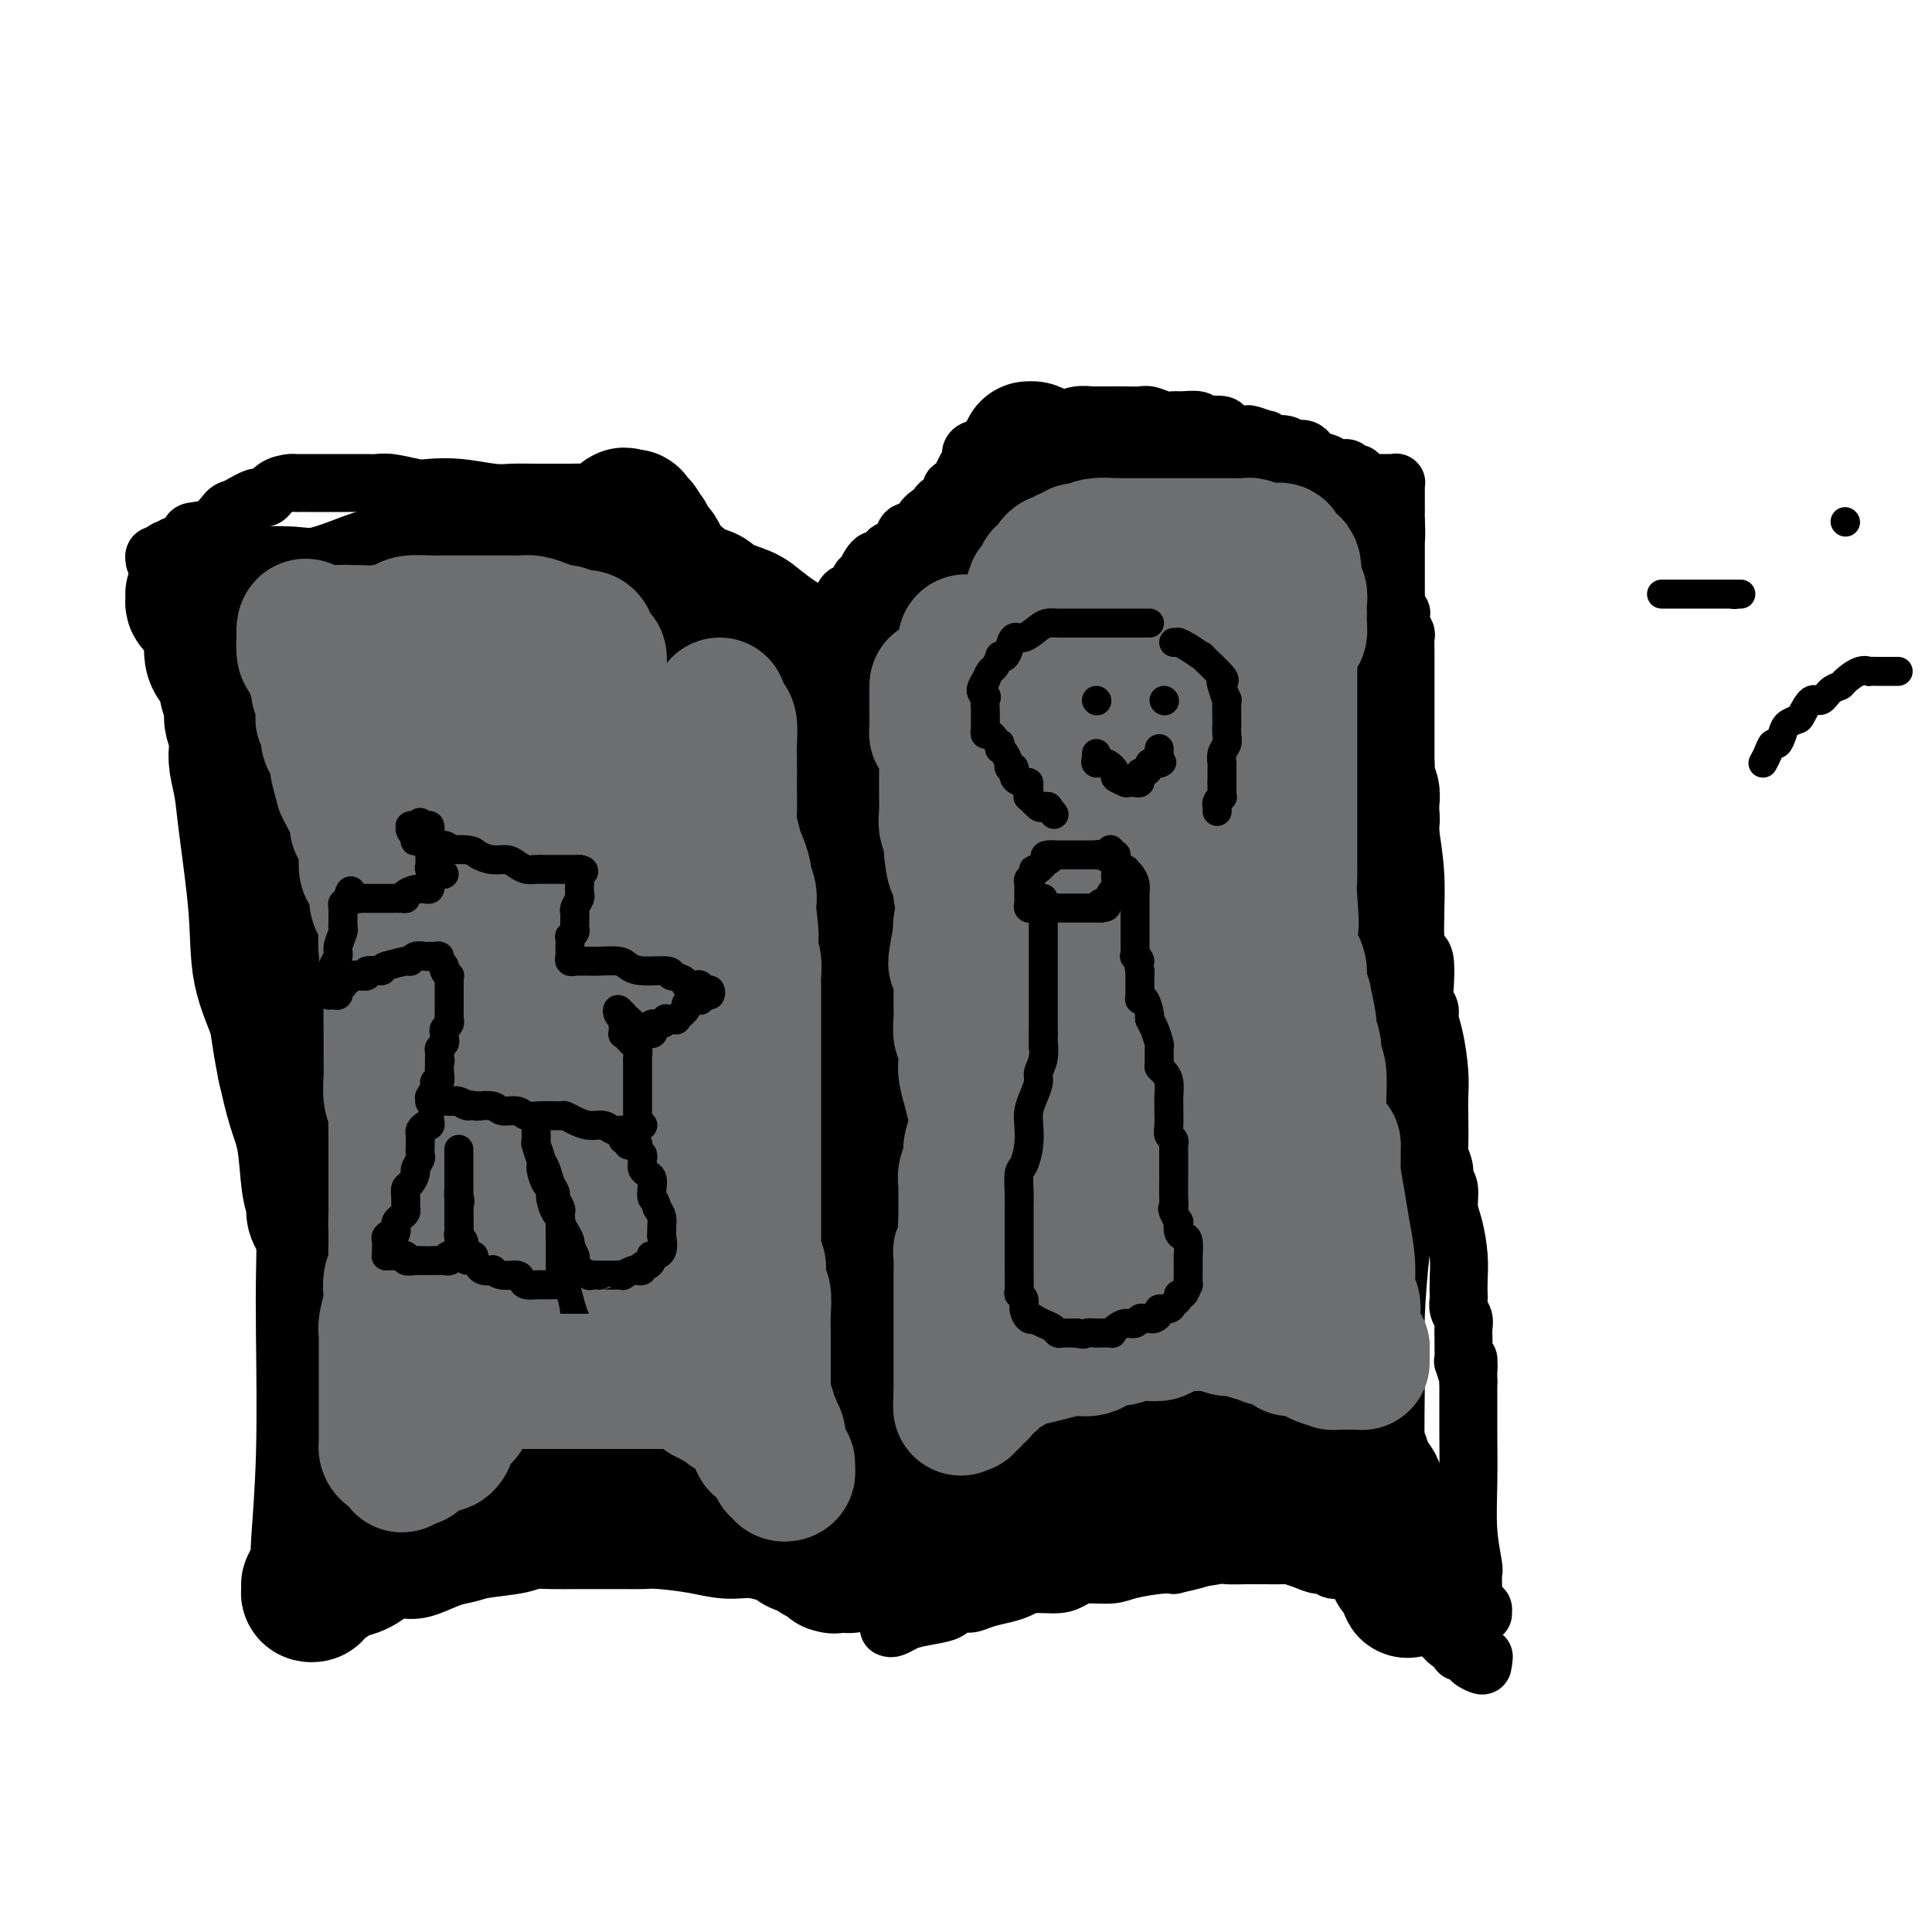 <svg viewBox='0 0 400 400' version='1.1' xmlns='http://www.w3.org/2000/svg' xmlns:xlink='http://www.w3.org/1999/xlink'><g fill='none' stroke='#000000' stroke-width='28' stroke-linecap='round' stroke-linejoin='round'><path d='M164,146c0.372,1.129 0.744,2.258 1,3c0.256,0.742 0.394,1.098 1,3c0.606,1.902 1.678,5.350 2,8c0.322,2.650 -0.107,4.502 0,6c0.107,1.498 0.751,2.642 1,5c0.249,2.358 0.104,5.930 0,8c-0.104,2.070 -0.168,2.638 0,6c0.168,3.362 0.566,9.517 1,14c0.434,4.483 0.904,7.295 1,10c0.096,2.705 -0.181,5.304 0,9c0.181,3.696 0.819,8.489 1,12c0.181,3.511 -0.096,5.740 0,7c0.096,1.260 0.566,1.551 1,3c0.434,1.449 0.833,4.058 1,6c0.167,1.942 0.103,3.219 0,4c-0.103,0.781 -0.244,1.065 0,2c0.244,0.935 0.873,2.521 1,3c0.127,0.479 -0.250,-0.149 0,0c0.250,0.149 1.125,1.074 2,2'/><path d='M177,257c0.790,3.820 0.264,3.369 0,3c-0.264,-0.369 -0.267,-0.656 0,0c0.267,0.656 0.804,2.256 1,3c0.196,0.744 0.053,0.632 0,1c-0.053,0.368 -0.014,1.218 0,3c0.014,1.782 0.004,4.498 0,6c-0.004,1.502 -0.001,1.790 0,3c0.001,1.210 0.000,3.341 0,5c-0.000,1.659 -0.000,2.845 0,4c0.000,1.155 0.000,2.278 0,4c-0.000,1.722 -0.000,4.044 0,5c0.000,0.956 0.000,0.548 0,1c-0.000,0.452 -0.000,1.765 0,3c0.000,1.235 0.000,2.392 0,3c-0.000,0.608 -0.000,0.666 0,1c0.000,0.334 0.000,0.944 0,2c-0.000,1.056 -0.000,2.557 0,4c0.000,1.443 0.000,2.829 0,4c-0.000,1.171 -0.000,2.126 0,3c0.000,0.874 0.001,1.668 0,2c-0.001,0.332 -0.003,0.203 0,1c0.003,0.797 0.012,2.518 0,3c-0.012,0.482 -0.044,-0.277 0,0c0.044,0.277 0.166,1.591 0,2c-0.166,0.409 -0.618,-0.087 -1,0c-0.382,0.087 -0.694,0.755 -1,1c-0.306,0.245 -0.608,0.066 -1,0c-0.392,-0.066 -0.875,-0.018 -1,0c-0.125,0.018 0.107,0.005 0,0c-0.107,-0.005 -0.554,-0.003 -1,0'/><path d='M173,324c-0.708,0.447 0.021,0.063 0,0c-0.021,-0.063 -0.793,0.193 -1,0c-0.207,-0.193 0.151,-0.835 0,-1c-0.151,-0.165 -0.811,0.148 -1,0c-0.189,-0.148 0.094,-0.758 0,-1c-0.094,-0.242 -0.566,-0.118 -1,0c-0.434,0.118 -0.831,0.229 -1,0c-0.169,-0.229 -0.110,-0.797 0,-1c0.110,-0.203 0.270,-0.042 0,0c-0.270,0.042 -0.969,-0.035 -1,0c-0.031,0.035 0.608,0.182 0,0c-0.608,-0.182 -2.462,-0.693 -3,-1c-0.538,-0.307 0.239,-0.412 -1,-1c-1.239,-0.588 -4.495,-1.660 -7,-2c-2.505,-0.340 -4.259,0.053 -6,0c-1.741,-0.053 -3.468,-0.550 -6,-1c-2.532,-0.450 -5.869,-0.853 -8,-1c-2.131,-0.147 -3.054,-0.039 -4,0c-0.946,0.039 -1.913,0.010 -4,0c-2.087,-0.010 -5.293,0.000 -7,0c-1.707,-0.000 -1.917,-0.011 -3,0c-1.083,0.011 -3.041,0.045 -5,0c-1.959,-0.045 -3.919,-0.168 -5,0c-1.081,0.168 -1.285,0.627 -3,1c-1.715,0.373 -4.943,0.660 -7,1c-2.057,0.340 -2.943,0.732 -4,1c-1.057,0.268 -2.283,0.412 -4,1c-1.717,0.588 -3.924,1.622 -5,2c-1.076,0.378 -1.020,0.102 -2,0c-0.980,-0.102 -2.994,-0.029 -4,0c-1.006,0.029 -1.003,0.015 -1,0'/><path d='M79,321c-5.170,1.258 -3.096,1.402 -3,2c0.096,0.598 -1.788,1.649 -3,2c-1.212,0.351 -1.753,0.002 -2,0c-0.247,-0.002 -0.200,0.342 -1,1c-0.800,0.658 -2.448,1.630 -3,2c-0.552,0.370 -0.008,0.138 0,0c0.008,-0.138 -0.520,-0.183 -1,0c-0.480,0.183 -0.913,0.595 -1,1c-0.087,0.405 0.172,0.804 0,1c-0.172,0.196 -0.775,0.189 -1,0c-0.225,-0.189 -0.070,-0.562 0,-1c0.070,-0.438 0.057,-0.942 0,-1c-0.057,-0.058 -0.159,0.330 0,0c0.159,-0.330 0.577,-1.380 1,-2c0.423,-0.620 0.849,-0.812 1,-1c0.151,-0.188 0.026,-0.374 0,-1c-0.026,-0.626 0.045,-1.693 0,-2c-0.045,-0.307 -0.208,0.146 0,-3c0.208,-3.146 0.785,-9.893 1,-18c0.215,-8.107 0.068,-17.576 0,-24c-0.068,-6.424 -0.056,-9.804 0,-13c0.056,-3.196 0.155,-6.209 0,-8c-0.155,-1.791 -0.566,-2.361 -1,-3c-0.434,-0.639 -0.893,-1.347 -1,-2c-0.107,-0.653 0.137,-1.252 0,-2c-0.137,-0.748 -0.655,-1.644 -1,-4c-0.345,-2.356 -0.516,-6.173 -1,-9c-0.484,-2.827 -1.281,-4.665 -2,-7c-0.719,-2.335 -1.359,-5.168 -2,-8'/><path d='M59,221c-1.517,-7.505 -1.309,-8.768 -2,-11c-0.691,-2.232 -2.280,-5.434 -3,-9c-0.720,-3.566 -0.571,-7.497 -1,-13c-0.429,-5.503 -1.434,-12.580 -2,-17c-0.566,-4.420 -0.692,-6.184 -1,-8c-0.308,-1.816 -0.800,-3.683 -1,-5c-0.200,-1.317 -0.110,-2.084 0,-3c0.110,-0.916 0.238,-1.982 0,-3c-0.238,-1.018 -0.842,-1.989 -1,-3c-0.158,-1.011 0.129,-2.062 0,-3c-0.129,-0.938 -0.676,-1.762 -1,-3c-0.324,-1.238 -0.426,-2.889 -1,-4c-0.574,-1.111 -1.621,-1.683 -2,-3c-0.379,-1.317 -0.092,-3.380 0,-4c0.092,-0.620 -0.013,0.203 0,0c0.013,-0.203 0.144,-1.430 0,-2c-0.144,-0.570 -0.564,-0.481 -1,-1c-0.436,-0.519 -0.887,-1.644 -1,-2c-0.113,-0.356 0.113,0.059 0,0c-0.113,-0.059 -0.566,-0.590 -1,-1c-0.434,-0.410 -0.849,-0.698 -1,-1c-0.151,-0.302 -0.038,-0.617 0,-1c0.038,-0.383 0.002,-0.835 0,-1c-0.002,-0.165 0.030,-0.044 0,0c-0.030,0.044 -0.124,0.012 0,0c0.124,-0.012 0.464,-0.003 1,0c0.536,0.003 1.268,0.002 2,0'/><path d='M43,123c0.677,0.000 0.870,0.000 1,0c0.130,-0.000 0.198,-0.000 0,0c-0.198,0.000 -0.660,0.000 0,0c0.660,-0.000 2.443,-0.001 3,0c0.557,0.001 -0.113,0.003 0,0c0.113,-0.003 1.010,-0.011 2,0c0.990,0.011 2.074,0.041 4,0c1.926,-0.041 4.694,-0.155 7,0c2.306,0.155 4.150,0.577 7,0c2.850,-0.577 6.708,-2.153 9,-3c2.292,-0.847 3.019,-0.967 4,-1c0.981,-0.033 2.215,0.019 4,0c1.785,-0.019 4.122,-0.110 6,0c1.878,0.110 3.296,0.422 5,0c1.704,-0.422 3.694,-1.577 5,-2c1.306,-0.423 1.928,-0.114 3,0c1.072,0.114 2.594,0.035 4,0c1.406,-0.035 2.698,-0.025 4,0c1.302,0.025 2.615,0.063 4,0c1.385,-0.063 2.841,-0.229 4,0c1.159,0.229 2.021,0.851 3,1c0.979,0.149 2.074,-0.177 4,0c1.926,0.177 4.683,0.855 6,1c1.317,0.145 1.193,-0.242 2,0c0.807,0.242 2.544,1.115 4,2c1.456,0.885 2.629,1.783 4,2c1.371,0.217 2.939,-0.249 4,0c1.061,0.249 1.614,1.211 3,2c1.386,0.789 3.604,1.405 5,2c1.396,0.595 1.970,1.170 3,2c1.030,0.830 2.515,1.915 4,3'/><path d='M161,132c2.985,1.754 2.946,1.639 3,2c0.054,0.361 0.201,1.199 1,2c0.799,0.801 2.252,1.566 3,2c0.748,0.434 0.793,0.538 1,1c0.207,0.462 0.577,1.280 1,2c0.423,0.720 0.898,1.340 1,2c0.102,0.660 -0.169,1.360 0,2c0.169,0.640 0.777,1.219 1,2c0.223,0.781 0.061,1.763 0,2c-0.061,0.237 -0.020,-0.273 0,0c0.020,0.273 0.020,1.327 0,2c-0.020,0.673 -0.061,0.965 0,1c0.061,0.035 0.224,-0.187 0,0c-0.224,0.187 -0.835,0.784 -1,1c-0.165,0.216 0.115,0.050 0,0c-0.115,-0.050 -0.626,0.016 -1,0c-0.374,-0.016 -0.612,-0.115 -1,0c-0.388,0.115 -0.925,0.443 -1,0c-0.075,-0.443 0.311,-1.656 0,-2c-0.311,-0.344 -1.320,0.179 -2,0c-0.680,-0.179 -1.030,-1.062 -2,-2c-0.970,-0.938 -2.559,-1.930 -4,-3c-1.441,-1.070 -2.733,-2.219 -4,-3c-1.267,-0.781 -2.509,-1.194 -4,-2c-1.491,-0.806 -3.230,-2.006 -4,-3c-0.770,-0.994 -0.571,-1.783 -1,-2c-0.429,-0.217 -1.486,0.138 -2,0c-0.514,-0.138 -0.485,-0.768 -1,-1c-0.515,-0.232 -1.576,-0.066 -2,0c-0.424,0.066 -0.212,0.033 0,0'/><path d='M142,135c-4.649,-2.351 -1.270,0.270 0,1c1.270,0.730 0.432,-0.432 0,0c-0.432,0.432 -0.458,2.458 0,3c0.458,0.542 1.400,-0.399 2,0c0.600,0.399 0.858,2.137 1,4c0.142,1.863 0.166,3.850 1,8c0.834,4.150 2.476,10.464 2,31c-0.476,20.536 -3.070,55.294 -4,73c-0.930,17.706 -0.197,18.360 0,21c0.197,2.640 -0.140,7.266 0,11c0.140,3.734 0.759,6.576 1,8c0.241,1.424 0.103,1.429 0,2c-0.103,0.571 -0.172,1.708 0,2c0.172,0.292 0.586,-0.262 1,0c0.414,0.262 0.828,1.341 1,2c0.172,0.659 0.102,0.897 0,1c-0.102,0.103 -0.237,0.070 0,0c0.237,-0.070 0.847,-0.178 1,0c0.153,0.178 -0.152,0.640 0,0c0.152,-0.640 0.759,-2.384 1,-3c0.241,-0.616 0.116,-0.103 0,0c-0.116,0.103 -0.224,-0.203 0,-1c0.224,-0.797 0.778,-2.085 1,-3c0.222,-0.915 0.111,-1.458 0,-2'/><path d='M150,293c0.462,-1.886 0.116,-2.602 0,-3c-0.116,-0.398 -0.004,-0.477 0,-1c0.004,-0.523 -0.100,-1.488 0,-3c0.100,-1.512 0.405,-3.571 1,-7c0.595,-3.429 1.480,-8.227 2,-11c0.520,-2.773 0.675,-3.520 1,-5c0.325,-1.480 0.819,-3.692 1,-5c0.181,-1.308 0.049,-1.713 0,-2c-0.049,-0.287 -0.016,-0.458 0,-1c0.016,-0.542 0.016,-1.456 0,-2c-0.016,-0.544 -0.046,-0.720 0,-1c0.046,-0.280 0.170,-0.665 0,-1c-0.170,-0.335 -0.634,-0.621 -1,-1c-0.366,-0.379 -0.634,-0.850 -1,-2c-0.366,-1.150 -0.830,-2.981 -1,-5c-0.170,-2.019 -0.046,-4.228 0,-5c0.046,-0.772 0.012,-0.106 0,-1c-0.012,-0.894 -0.004,-3.348 0,-4c0.004,-0.652 0.002,0.499 0,1c-0.002,0.501 -0.004,0.351 0,1c0.004,0.649 0.015,2.098 0,3c-0.015,0.902 -0.057,1.256 0,2c0.057,0.744 0.212,1.876 0,3c-0.212,1.124 -0.791,2.239 -1,3c-0.209,0.761 -0.048,1.168 0,2c0.048,0.832 -0.018,2.089 0,3c0.018,0.911 0.120,1.476 0,2c-0.120,0.524 -0.463,1.007 -1,2c-0.537,0.993 -1.269,2.497 -2,4'/><path d='M148,259c-0.814,4.699 -0.849,3.448 -1,4c-0.151,0.552 -0.419,2.909 -1,5c-0.581,2.091 -1.475,3.917 -2,5c-0.525,1.083 -0.679,1.424 -1,2c-0.321,0.576 -0.807,1.388 -1,2c-0.193,0.612 -0.093,1.025 0,2c0.093,0.975 0.179,2.514 0,3c-0.179,0.486 -0.623,-0.080 -1,0c-0.377,0.080 -0.688,0.806 -1,1c-0.312,0.194 -0.626,-0.145 -1,0c-0.374,0.145 -0.807,0.773 -1,1c-0.193,0.227 -0.146,0.054 0,0c0.146,-0.054 0.393,0.012 0,0c-0.393,-0.012 -1.424,-0.100 -2,0c-0.576,0.100 -0.695,0.390 -1,0c-0.305,-0.390 -0.796,-1.458 -1,-2c-0.204,-0.542 -0.121,-0.557 -1,-1c-0.879,-0.443 -2.719,-1.313 -4,-16c-1.281,-14.687 -2.003,-43.190 0,-66c2.003,-22.810 6.730,-39.926 9,-50c2.270,-10.074 2.084,-13.107 2,-15c-0.084,-1.893 -0.064,-2.646 0,-4c0.064,-1.354 0.172,-3.308 0,-5c-0.172,-1.692 -0.623,-3.121 -1,-4c-0.377,-0.879 -0.678,-1.209 -1,-2c-0.322,-0.791 -0.664,-2.043 -1,-3c-0.336,-0.957 -0.667,-1.617 -1,-2c-0.333,-0.383 -0.666,-0.488 -1,-1c-0.334,-0.512 -0.667,-1.432 -1,-2c-0.333,-0.568 -0.667,-0.784 -1,-1'/><path d='M133,110c-1.039,-2.348 -0.138,-0.719 0,0c0.138,0.719 -0.489,0.529 -1,0c-0.511,-0.529 -0.908,-1.398 -1,-2c-0.092,-0.602 0.119,-0.938 0,-1c-0.119,-0.062 -0.569,0.149 -1,0c-0.431,-0.149 -0.845,-0.660 -1,0c-0.155,0.660 -0.052,2.491 0,3c0.052,0.509 0.052,-0.303 0,0c-0.052,0.303 -0.158,1.721 0,3c0.158,1.279 0.578,2.418 1,4c0.422,1.582 0.846,3.606 1,5c0.154,1.394 0.039,2.158 0,4c-0.039,1.842 -0.000,4.760 0,7c0.000,2.240 -0.038,3.800 0,5c0.038,1.200 0.150,2.038 0,4c-0.150,1.962 -0.564,5.048 -1,7c-0.436,1.952 -0.894,2.769 -1,5c-0.106,2.231 0.140,5.875 0,9c-0.140,3.125 -0.664,5.730 -1,8c-0.336,2.270 -0.482,4.205 -1,8c-0.518,3.795 -1.407,9.448 -2,14c-0.593,4.552 -0.891,8.001 -1,11c-0.109,2.999 -0.029,5.547 0,10c0.029,4.453 0.008,10.810 0,15c-0.008,4.190 -0.002,6.211 0,8c0.002,1.789 0.001,3.346 0,5c-0.001,1.654 -0.000,3.407 0,5c0.000,1.593 0.000,3.027 0,4c-0.000,0.973 -0.000,1.487 0,2'/><path d='M124,253c0.001,7.755 0.004,2.643 0,1c-0.004,-1.643 -0.016,0.184 0,1c0.016,0.816 0.059,0.621 0,1c-0.059,0.379 -0.222,1.333 0,2c0.222,0.667 0.828,1.046 1,2c0.172,0.954 -0.090,2.481 0,3c0.090,0.519 0.532,0.029 1,1c0.468,0.971 0.962,3.402 1,5c0.038,1.598 -0.378,2.364 0,3c0.378,0.636 1.551,1.144 2,2c0.449,0.856 0.173,2.062 0,3c-0.173,0.938 -0.242,1.610 0,2c0.242,0.390 0.797,0.498 1,1c0.203,0.502 0.054,1.396 0,2c-0.054,0.604 -0.014,0.917 0,2c0.014,1.083 0.004,2.935 0,5c-0.004,2.065 0.000,4.342 0,6c-0.000,1.658 -0.004,2.696 0,4c0.004,1.304 0.016,2.872 0,4c-0.016,1.128 -0.060,1.815 0,2c0.060,0.185 0.225,-0.131 0,0c-0.225,0.131 -0.838,0.709 -1,1c-0.162,0.291 0.129,0.296 0,0c-0.129,-0.296 -0.679,-0.892 -1,-1c-0.321,-0.108 -0.415,0.274 -1,0c-0.585,-0.274 -1.662,-1.203 -2,-2c-0.338,-0.797 0.064,-1.461 0,-2c-0.064,-0.539 -0.594,-0.953 -1,-2c-0.406,-1.047 -0.687,-2.728 -1,-4c-0.313,-1.272 -0.656,-2.136 -1,-3'/><path d='M122,292c-1.196,-2.767 -0.687,-2.683 -1,-4c-0.313,-1.317 -1.449,-4.034 -2,-6c-0.551,-1.966 -0.519,-3.181 -1,-4c-0.481,-0.819 -1.477,-1.243 -2,-2c-0.523,-0.757 -0.573,-1.847 -1,-3c-0.427,-1.153 -1.232,-2.370 -2,-3c-0.768,-0.630 -1.500,-0.675 -2,-1c-0.500,-0.325 -0.770,-0.932 -1,-1c-0.230,-0.068 -0.421,0.401 -1,0c-0.579,-0.401 -1.546,-1.674 -2,-2c-0.454,-0.326 -0.396,0.294 -1,0c-0.604,-0.294 -1.871,-1.502 -3,-3c-1.129,-1.498 -2.120,-3.285 -3,-5c-0.880,-1.715 -1.648,-3.359 -3,-8c-1.352,-4.641 -3.290,-12.280 -4,-17c-0.710,-4.720 -0.194,-6.521 0,-8c0.194,-1.479 0.066,-2.638 0,-4c-0.066,-1.362 -0.070,-2.929 0,-4c0.070,-1.071 0.216,-1.648 0,-2c-0.216,-0.352 -0.792,-0.480 -1,-1c-0.208,-0.520 -0.046,-1.431 0,-2c0.046,-0.569 -0.022,-0.796 0,-1c0.022,-0.204 0.135,-0.386 0,-2c-0.135,-1.614 -0.519,-4.659 -1,-7c-0.481,-2.341 -1.058,-3.979 -2,-7c-0.942,-3.021 -2.250,-7.427 -3,-10c-0.750,-2.573 -0.941,-3.314 -1,-4c-0.059,-0.686 0.015,-1.318 -1,-3c-1.015,-1.682 -3.119,-4.414 -4,-6c-0.881,-1.586 -0.537,-2.024 -1,-3c-0.463,-0.976 -1.731,-2.488 -3,-4'/><path d='M76,165c-1.786,-3.452 -2.251,-5.581 -3,-7c-0.749,-1.419 -1.783,-2.128 -3,-4c-1.217,-1.872 -2.617,-4.907 -3,-7c-0.383,-2.093 0.251,-3.244 0,-4c-0.251,-0.756 -1.388,-1.117 -2,-2c-0.612,-0.883 -0.700,-2.289 -1,-3c-0.300,-0.711 -0.812,-0.727 -1,-1c-0.188,-0.273 -0.050,-0.802 0,-1c0.050,-0.198 0.014,-0.065 0,0c-0.014,0.065 -0.004,0.063 0,0c0.004,-0.063 0.004,-0.185 0,0c-0.004,0.185 -0.011,0.678 0,1c0.011,0.322 0.041,0.473 0,1c-0.041,0.527 -0.152,1.431 0,2c0.152,0.569 0.566,0.802 1,1c0.434,0.198 0.889,0.361 1,1c0.111,0.639 -0.121,1.754 0,3c0.121,1.246 0.594,2.624 1,3c0.406,0.376 0.743,-0.249 1,1c0.257,1.249 0.433,4.374 1,7c0.567,2.626 1.525,4.754 2,9c0.475,4.246 0.467,10.611 1,15c0.533,4.389 1.607,6.804 2,9c0.393,2.196 0.106,4.174 0,7c-0.106,2.826 -0.029,6.500 0,9c0.029,2.500 0.012,3.826 0,5c-0.012,1.174 -0.017,2.196 0,4c0.017,1.804 0.056,4.391 0,6c-0.056,1.609 -0.207,2.241 0,4c0.207,1.759 0.774,4.645 1,7c0.226,2.355 0.113,4.177 0,6'/><path d='M74,237c0.381,8.113 0.834,4.395 1,5c0.166,0.605 0.044,5.533 0,8c-0.044,2.467 -0.012,2.475 0,3c0.012,0.525 0.003,1.569 0,3c-0.003,1.431 -0.001,3.248 0,4c0.001,0.752 0.001,0.438 0,1c-0.001,0.562 -0.001,2.002 0,3c0.001,0.998 0.004,1.556 0,2c-0.004,0.444 -0.015,0.774 0,2c0.015,1.226 0.057,3.349 0,5c-0.057,1.651 -0.211,2.830 0,4c0.211,1.170 0.789,2.329 1,4c0.211,1.671 0.057,3.853 0,5c-0.057,1.147 -0.015,1.259 0,2c0.015,0.741 0.003,2.110 0,3c-0.003,0.890 0.003,1.299 0,2c-0.003,0.701 -0.016,1.693 0,2c0.016,0.307 0.060,-0.072 0,0c-0.060,0.072 -0.223,0.594 0,1c0.223,0.406 0.834,0.697 1,1c0.166,0.303 -0.113,0.617 0,1c0.113,0.383 0.617,0.834 1,1c0.383,0.166 0.646,0.048 1,0c0.354,-0.048 0.801,-0.027 1,0c0.199,0.027 0.151,0.060 0,0c-0.151,-0.060 -0.403,-0.212 0,0c0.403,0.212 1.462,0.789 2,1c0.538,0.211 0.557,0.057 1,0c0.443,-0.057 1.312,-0.015 2,0c0.688,0.015 1.197,0.004 2,0c0.803,-0.004 1.902,-0.002 3,0'/><path d='M90,300c2.910,0.778 3.184,0.223 4,0c0.816,-0.223 2.174,-0.112 3,0c0.826,0.112 1.121,0.226 2,0c0.879,-0.226 2.340,-0.793 3,-1c0.660,-0.207 0.517,-0.053 1,0c0.483,0.053 1.593,0.006 2,0c0.407,-0.006 0.112,0.029 0,0c-0.112,-0.029 -0.040,-0.121 0,-1c0.040,-0.879 0.047,-2.545 0,-3c-0.047,-0.455 -0.148,0.299 0,0c0.148,-0.299 0.544,-1.653 0,-3c-0.544,-1.347 -2.028,-2.689 -3,-3c-0.972,-0.311 -1.431,0.409 -2,-3c-0.569,-3.409 -1.249,-10.945 -2,-16c-0.751,-5.055 -1.575,-7.628 -2,-10c-0.425,-2.372 -0.453,-4.544 -1,-7c-0.547,-2.456 -1.614,-5.197 -2,-7c-0.386,-1.803 -0.093,-2.669 0,-3c0.093,-0.331 -0.015,-0.127 0,-1c0.015,-0.873 0.151,-2.824 0,-4c-0.151,-1.176 -0.591,-1.577 0,-5c0.591,-3.423 2.211,-9.868 3,-14c0.789,-4.132 0.747,-5.952 1,-8c0.253,-2.048 0.800,-4.325 1,-6c0.200,-1.675 0.053,-2.750 0,-4c-0.053,-1.250 -0.014,-2.677 0,-3c0.014,-0.323 0.001,0.458 0,0c-0.001,-0.458 0.010,-2.154 0,-3c-0.010,-0.846 -0.041,-0.843 0,-1c0.041,-0.157 0.155,-0.473 0,-1c-0.155,-0.527 -0.577,-1.263 -1,-2'/><path d='M97,191c0.649,-8.452 0.272,-2.081 0,0c-0.272,2.081 -0.440,-0.129 -1,-2c-0.560,-1.871 -1.512,-3.402 -2,-5c-0.488,-1.598 -0.511,-3.262 -1,-5c-0.489,-1.738 -1.444,-3.549 -2,-5c-0.556,-1.451 -0.714,-2.542 -1,-3c-0.286,-0.458 -0.699,-0.283 -1,-1c-0.301,-0.717 -0.489,-2.327 -1,-3c-0.511,-0.673 -1.345,-0.411 -2,-2c-0.655,-1.589 -1.131,-5.030 -2,-7c-0.869,-1.970 -2.132,-2.468 -3,-4c-0.868,-1.532 -1.342,-4.098 -2,-6c-0.658,-1.902 -1.501,-3.140 -2,-4c-0.499,-0.860 -0.656,-1.344 -1,-2c-0.344,-0.656 -0.877,-1.486 -1,-2c-0.123,-0.514 0.162,-0.712 0,-1c-0.162,-0.288 -0.773,-0.666 -1,-1c-0.227,-0.334 -0.071,-0.625 0,-1c0.071,-0.375 0.057,-0.832 0,-1c-0.057,-0.168 -0.157,-0.045 0,0c0.157,0.045 0.571,0.011 1,0c0.429,-0.011 0.872,-0.000 1,0c0.128,0.000 -0.060,-0.011 0,0c0.060,0.011 0.368,0.044 1,0c0.632,-0.044 1.589,-0.167 2,0c0.411,0.167 0.275,0.622 1,1c0.725,0.378 2.311,0.679 4,1c1.689,0.321 3.483,0.663 5,1c1.517,0.337 2.759,0.668 4,1'/><path d='M93,140c4.105,0.464 4.866,0.124 6,0c1.134,-0.124 2.639,-0.033 4,0c1.361,0.033 2.578,0.009 4,0c1.422,-0.009 3.049,-0.004 4,0c0.951,0.004 1.225,0.005 2,0c0.775,-0.005 2.050,-0.016 3,0c0.950,0.016 1.575,0.060 2,0c0.425,-0.060 0.649,-0.225 1,0c0.351,0.225 0.827,0.839 1,1c0.173,0.161 0.042,-0.129 0,0c-0.042,0.129 0.003,0.679 0,1c-0.003,0.321 -0.055,0.414 0,1c0.055,0.586 0.217,1.665 0,2c-0.217,0.335 -0.813,-0.073 -1,0c-0.187,0.073 0.034,0.626 0,1c-0.034,0.374 -0.324,0.567 -1,1c-0.676,0.433 -1.739,1.105 -2,2c-0.261,0.895 0.280,2.012 0,4c-0.280,1.988 -1.379,4.848 -2,7c-0.621,2.152 -0.762,3.598 -1,5c-0.238,1.402 -0.572,2.761 -1,5c-0.428,2.239 -0.951,5.358 -1,7c-0.049,1.642 0.377,1.806 0,4c-0.377,2.194 -1.558,6.416 -2,9c-0.442,2.584 -0.146,3.530 0,5c0.146,1.470 0.141,3.466 0,6c-0.141,2.534 -0.419,5.607 0,8c0.419,2.393 1.536,4.106 2,6c0.464,1.894 0.275,3.970 1,7c0.725,3.030 2.362,7.015 4,11'/><path d='M116,233c1.201,4.790 0.704,4.764 1,6c0.296,1.236 1.386,3.735 2,5c0.614,1.265 0.752,1.294 1,2c0.248,0.706 0.605,2.087 1,3c0.395,0.913 0.828,1.359 1,2c0.172,0.641 0.085,1.476 0,2c-0.085,0.524 -0.167,0.735 0,1c0.167,0.265 0.581,0.582 1,1c0.419,0.418 0.841,0.937 1,1c0.159,0.063 0.055,-0.330 0,0c-0.055,0.330 -0.059,1.382 0,2c0.059,0.618 0.182,0.802 0,1c-0.182,0.198 -0.670,0.410 -1,0c-0.330,-0.410 -0.502,-1.441 -1,-2c-0.498,-0.559 -1.322,-0.646 -2,-1c-0.678,-0.354 -1.211,-0.973 -2,-3c-0.789,-2.027 -1.836,-5.461 -3,-7c-1.164,-1.539 -2.445,-1.184 -4,-5c-1.555,-3.816 -3.382,-11.802 -5,-17c-1.618,-5.198 -3.026,-7.607 -4,-10c-0.974,-2.393 -1.515,-4.771 -2,-7c-0.485,-2.229 -0.915,-4.309 -1,-6c-0.085,-1.691 0.173,-2.994 0,-4c-0.173,-1.006 -0.778,-1.715 -1,-3c-0.222,-1.285 -0.059,-3.145 0,-6c0.059,-2.855 0.016,-6.703 0,-10c-0.016,-3.297 -0.004,-6.041 0,-10c0.004,-3.959 0.001,-9.131 0,-12c-0.001,-2.869 -0.001,-3.434 0,-4'/><path d='M98,152c-0.308,-9.527 -0.079,-5.845 0,-5c0.079,0.845 0.006,-1.149 0,-2c-0.006,-0.851 0.054,-0.560 0,-1c-0.054,-0.440 -0.221,-1.610 0,-2c0.221,-0.390 0.832,0.002 1,0c0.168,-0.002 -0.105,-0.396 0,0c0.105,0.396 0.589,1.582 1,2c0.411,0.418 0.750,0.068 1,1c0.250,0.932 0.412,3.147 1,4c0.588,0.853 1.603,0.343 3,3c1.397,2.657 3.177,8.482 5,13c1.823,4.518 3.691,7.730 6,12c2.309,4.270 5.061,9.600 9,17c3.939,7.400 9.067,16.871 12,22c2.933,5.129 3.671,5.916 5,8c1.329,2.084 3.248,5.467 5,9c1.752,3.533 3.335,7.217 5,10c1.665,2.783 3.410,4.664 5,7c1.590,2.336 3.025,5.126 4,7c0.975,1.874 1.490,2.834 2,4c0.510,1.166 1.016,2.540 2,4c0.984,1.460 2.446,3.006 3,4c0.554,0.994 0.201,1.436 0,2c-0.201,0.564 -0.250,1.251 0,2c0.250,0.749 0.799,1.562 1,2c0.201,0.438 0.054,0.501 0,1c-0.054,0.499 -0.014,1.433 0,2c0.014,0.567 0.004,0.768 0,1c-0.004,0.232 -0.001,0.495 0,1c0.001,0.505 0.001,1.253 0,2'/><path d='M169,282c0.214,2.210 0.251,1.236 0,1c-0.251,-0.236 -0.788,0.266 -1,1c-0.212,0.734 -0.099,1.700 0,2c0.099,0.300 0.185,-0.067 0,0c-0.185,0.067 -0.642,0.566 -1,1c-0.358,0.434 -0.618,0.802 -1,1c-0.382,0.198 -0.887,0.227 -1,1c-0.113,0.773 0.166,2.290 0,3c-0.166,0.710 -0.777,0.614 -1,1c-0.223,0.386 -0.060,1.255 0,2c0.060,0.745 0.016,1.366 0,2c-0.016,0.634 -0.004,1.280 0,2c0.004,0.720 0.000,1.513 0,2c-0.000,0.487 0.003,0.666 0,1c-0.003,0.334 -0.012,0.823 0,1c0.012,0.177 0.045,0.044 0,0c-0.045,-0.044 -0.168,0.002 0,0c0.168,-0.002 0.626,-0.053 1,0c0.374,0.053 0.663,0.209 1,0c0.337,-0.209 0.723,-0.784 1,-1c0.277,-0.216 0.445,-0.073 1,0c0.555,0.073 1.497,0.076 2,0c0.503,-0.076 0.568,-0.230 1,0c0.432,0.230 1.230,0.846 2,1c0.770,0.154 1.513,-0.152 2,0c0.487,0.152 0.718,0.762 1,1c0.282,0.238 0.614,0.102 1,0c0.386,-0.102 0.824,-0.172 1,0c0.176,0.172 0.088,0.586 0,1'/><path d='M178,305c2.165,0.435 0.579,0.022 0,0c-0.579,-0.022 -0.151,0.346 0,1c0.151,0.654 0.027,1.592 0,2c-0.027,0.408 0.045,0.285 0,1c-0.045,0.715 -0.205,2.269 0,3c0.205,0.731 0.777,0.640 1,1c0.223,0.360 0.097,1.172 0,2c-0.097,0.828 -0.166,1.672 0,2c0.166,0.328 0.565,0.140 1,0c0.435,-0.140 0.904,-0.234 1,0c0.096,0.234 -0.180,0.795 0,1c0.180,0.205 0.818,0.055 1,0c0.182,-0.055 -0.092,-0.015 0,0c0.092,0.015 0.549,0.005 1,0c0.451,-0.005 0.895,-0.005 1,0c0.105,0.005 -0.130,0.015 0,0c0.130,-0.015 0.623,-0.057 1,0c0.377,0.057 0.637,0.211 1,0c0.363,-0.211 0.828,-0.788 1,-1c0.172,-0.212 0.049,-0.061 0,0c-0.049,0.061 -0.025,0.030 0,0'/><path d='M187,317c1.403,0.564 0.912,0.972 1,1c0.088,0.028 0.755,-0.326 1,0c0.245,0.326 0.068,1.331 0,2c-0.068,0.669 -0.029,1.001 0,1c0.029,-0.001 0.046,-0.334 0,-1c-0.046,-0.666 -0.156,-1.665 0,-2c0.156,-0.335 0.576,-0.005 1,0c0.424,0.005 0.850,-0.314 1,-1c0.150,-0.686 0.024,-1.740 0,-2c-0.024,-0.260 0.055,0.273 1,0c0.945,-0.273 2.756,-1.350 4,-2c1.244,-0.650 1.921,-0.871 3,-1c1.079,-0.129 2.562,-0.167 4,-1c1.438,-0.833 2.832,-2.462 4,-3c1.168,-0.538 2.110,0.013 3,0c0.890,-0.013 1.728,-0.592 3,-1c1.272,-0.408 2.980,-0.645 4,-1c1.020,-0.355 1.354,-0.827 3,-1c1.646,-0.173 4.605,-0.047 6,0c1.395,0.047 1.225,0.015 2,0c0.775,-0.015 2.497,-0.014 4,0c1.503,0.014 2.789,0.042 4,0c1.211,-0.042 2.346,-0.155 4,0c1.654,0.155 3.827,0.577 6,1'/><path d='M246,306c4.951,0.321 4.329,0.625 5,1c0.671,0.375 2.637,0.821 5,1c2.363,0.179 5.124,0.090 7,0c1.876,-0.090 2.868,-0.183 4,0c1.132,0.183 2.405,0.641 4,1c1.595,0.359 3.511,0.618 5,1c1.489,0.382 2.549,0.887 3,1c0.451,0.113 0.291,-0.167 1,0c0.709,0.167 2.285,0.779 3,1c0.715,0.221 0.569,0.049 1,0c0.431,-0.049 1.440,0.024 2,0c0.560,-0.024 0.672,-0.146 1,0c0.328,0.146 0.873,0.560 1,1c0.127,0.440 -0.162,0.905 0,1c0.162,0.095 0.775,-0.182 1,0c0.225,0.182 0.060,0.823 0,1c-0.060,0.177 -0.016,-0.108 0,0c0.016,0.108 0.004,0.611 0,1c-0.004,0.389 -0.001,0.664 0,1c0.001,0.336 0.000,0.733 0,1c-0.000,0.267 0.000,0.404 0,1c-0.000,0.596 -0.001,1.651 0,2c0.001,0.349 0.004,-0.008 0,0c-0.004,0.008 -0.016,0.379 0,1c0.016,0.621 0.061,1.490 0,2c-0.061,0.510 -0.226,0.662 0,1c0.226,0.338 0.844,0.864 1,1c0.156,0.136 -0.150,-0.117 0,0c0.150,0.117 0.757,0.605 1,1c0.243,0.395 0.121,0.698 0,1'/><path d='M291,328c0.773,2.464 0.207,0.623 0,0c-0.207,-0.623 -0.055,-0.027 0,0c0.055,0.027 0.015,-0.513 0,-1c-0.015,-0.487 -0.003,-0.921 0,-1c0.003,-0.079 -0.002,0.197 0,0c0.002,-0.197 0.010,-0.868 0,-1c-0.010,-0.132 -0.040,0.275 0,0c0.040,-0.275 0.149,-1.231 0,-2c-0.149,-0.769 -0.556,-1.350 -1,-2c-0.444,-0.650 -0.926,-1.371 -1,-2c-0.074,-0.629 0.261,-1.168 0,-2c-0.261,-0.832 -1.116,-1.957 -2,-3c-0.884,-1.043 -1.796,-2.002 -2,-3c-0.204,-0.998 0.299,-2.033 0,-3c-0.299,-0.967 -1.402,-1.865 -2,-3c-0.598,-1.135 -0.693,-2.509 -1,-3c-0.307,-0.491 -0.826,-0.101 -1,-3c-0.174,-2.899 -0.004,-9.087 0,-14c0.004,-4.913 -0.156,-8.551 0,-13c0.156,-4.449 0.630,-9.709 1,-13c0.370,-3.291 0.635,-4.614 1,-6c0.365,-1.386 0.829,-2.835 1,-4c0.171,-1.165 0.049,-2.047 0,-3c-0.049,-0.953 -0.024,-1.976 0,-3'/><path d='M284,243c0.403,-9.208 -0.088,-4.227 0,-4c0.088,0.227 0.756,-4.299 1,-7c0.244,-2.701 0.065,-3.576 0,-6c-0.065,-2.424 -0.018,-6.397 0,-9c0.018,-2.603 0.005,-3.837 0,-5c-0.005,-1.163 -0.001,-2.254 0,-3c0.001,-0.746 0.000,-1.147 0,-2c-0.000,-0.853 0.001,-2.156 0,-3c-0.001,-0.844 -0.004,-1.227 0,-2c0.004,-0.773 0.015,-1.936 0,-4c-0.015,-2.064 -0.057,-5.029 0,-8c0.057,-2.971 0.211,-5.948 0,-9c-0.211,-3.052 -0.789,-6.179 -1,-8c-0.211,-1.821 -0.055,-2.337 0,-3c0.055,-0.663 0.011,-1.475 0,-2c-0.011,-0.525 0.012,-0.765 0,-1c-0.012,-0.235 -0.060,-0.465 0,-1c0.060,-0.535 0.227,-1.373 0,-2c-0.227,-0.627 -0.848,-1.041 -1,-2c-0.152,-0.959 0.166,-2.463 0,-4c-0.166,-1.537 -0.815,-3.107 -1,-4c-0.185,-0.893 0.094,-1.110 0,-2c-0.094,-0.890 -0.561,-2.454 -1,-3c-0.439,-0.546 -0.849,-0.074 -1,0c-0.151,0.074 -0.044,-0.252 0,-1c0.044,-0.748 0.026,-1.920 0,-3c-0.026,-1.080 -0.059,-2.068 0,-3c0.059,-0.932 0.212,-1.806 0,-3c-0.212,-1.194 -0.788,-2.706 -1,-4c-0.212,-1.294 -0.061,-2.370 0,-3c0.061,-0.630 0.030,-0.815 0,-1'/><path d='M279,131c-1.154,-7.913 -1.040,-2.697 -1,-1c0.040,1.697 0.007,-0.126 0,-1c-0.007,-0.874 0.012,-0.799 0,-1c-0.012,-0.201 -0.056,-0.679 0,-1c0.056,-0.321 0.211,-0.485 0,-1c-0.211,-0.515 -0.789,-1.380 -1,-2c-0.211,-0.620 -0.057,-0.993 0,-1c0.057,-0.007 0.016,0.354 0,0c-0.016,-0.354 -0.008,-1.422 0,-2c0.008,-0.578 0.016,-0.667 0,-1c-0.016,-0.333 -0.057,-0.909 0,-1c0.057,-0.091 0.211,0.303 0,0c-0.211,-0.303 -0.789,-1.304 -1,-2c-0.211,-0.696 -0.057,-1.088 0,-1c0.057,0.088 0.015,0.656 0,0c-0.015,-0.656 -0.004,-2.534 0,-3c0.004,-0.466 0.001,0.482 0,0c-0.001,-0.482 -0.000,-2.392 0,-3c0.000,-0.608 -0.000,0.086 0,0c0.000,-0.086 0.001,-0.951 0,-1c-0.001,-0.049 -0.003,0.719 0,1c0.003,0.281 0.011,0.075 0,0c-0.011,-0.075 -0.042,-0.017 0,0c0.042,0.017 0.155,-0.006 0,0c-0.155,0.006 -0.580,0.040 -1,0c-0.420,-0.040 -0.834,-0.154 -1,0c-0.166,0.154 -0.083,0.577 0,1'/><path d='M274,111c-0.729,-2.872 -0.050,-0.052 0,1c0.050,1.052 -0.527,0.334 -1,0c-0.473,-0.334 -0.843,-0.286 -1,0c-0.157,0.286 -0.103,0.809 0,1c0.103,0.191 0.254,0.051 0,0c-0.254,-0.051 -0.912,-0.012 -1,0c-0.088,0.012 0.395,-0.003 0,0c-0.395,0.003 -1.667,0.025 -2,0c-0.333,-0.025 0.272,-0.097 0,0c-0.272,0.097 -1.423,0.364 -2,0c-0.577,-0.364 -0.580,-1.358 -1,-2c-0.420,-0.642 -1.256,-0.933 -2,-1c-0.744,-0.067 -1.394,0.088 -2,0c-0.606,-0.088 -1.166,-0.420 -2,-1c-0.834,-0.580 -1.940,-1.408 -3,-2c-1.060,-0.592 -2.075,-0.947 -3,-1c-0.925,-0.053 -1.762,0.196 -3,0c-1.238,-0.196 -2.877,-0.837 -4,-1c-1.123,-0.163 -1.729,0.153 -3,0c-1.271,-0.153 -3.208,-0.774 -4,-1c-0.792,-0.226 -0.438,-0.057 -1,0c-0.562,0.057 -2.040,0.000 -3,0c-0.960,-0.000 -1.401,0.056 -2,0c-0.599,-0.056 -1.356,-0.223 -2,0c-0.644,0.223 -1.177,0.837 -2,1c-0.823,0.163 -1.938,-0.125 -3,0c-1.062,0.125 -2.072,0.663 -3,1c-0.928,0.337 -1.775,0.472 -3,1c-1.225,0.528 -2.830,1.450 -4,2c-1.170,0.550 -1.906,0.729 -3,1c-1.094,0.271 -2.547,0.636 -4,1'/><path d='M210,111c-5.031,1.262 -2.607,0.916 -2,1c0.607,0.084 -0.602,0.596 -2,1c-1.398,0.404 -2.986,0.700 -4,1c-1.014,0.300 -1.456,0.605 -2,1c-0.544,0.395 -1.190,0.881 -2,1c-0.810,0.119 -1.784,-0.129 -2,0c-0.216,0.129 0.327,0.633 0,1c-0.327,0.367 -1.522,0.595 -2,1c-0.478,0.405 -0.237,0.987 0,1c0.237,0.013 0.469,-0.542 0,0c-0.469,0.542 -1.641,2.180 -2,3c-0.359,0.820 0.095,0.823 0,1c-0.095,0.177 -0.740,0.527 -1,1c-0.260,0.473 -0.135,1.070 0,2c0.135,0.930 0.278,2.194 0,3c-0.278,0.806 -0.979,1.152 -2,3c-1.021,1.848 -2.364,5.196 -3,7c-0.636,1.804 -0.567,2.064 -1,3c-0.433,0.936 -1.370,2.548 -2,4c-0.630,1.452 -0.953,2.744 -1,3c-0.047,0.256 0.181,-0.525 0,0c-0.181,0.525 -0.773,2.357 -1,3c-0.227,0.643 -0.091,0.098 0,0c0.091,-0.098 0.137,0.252 0,1c-0.137,0.748 -0.455,1.895 -1,3c-0.545,1.105 -1.316,2.169 -2,4c-0.684,1.831 -1.280,4.430 -2,7c-0.720,2.570 -1.564,5.112 -2,7c-0.436,1.888 -0.463,3.124 -1,5c-0.537,1.876 -1.582,4.393 -2,6c-0.418,1.607 -0.209,2.303 0,3'/><path d='M171,188c-3.602,11.303 -1.108,4.561 0,3c1.108,-1.561 0.830,2.059 1,4c0.170,1.941 0.788,2.204 1,3c0.212,0.796 0.018,2.124 1,5c0.982,2.876 3.142,7.300 4,10c0.858,2.700 0.415,3.675 1,7c0.585,3.325 2.198,8.999 3,12c0.802,3.001 0.793,3.329 1,4c0.207,0.671 0.631,1.684 1,3c0.369,1.316 0.684,2.935 1,4c0.316,1.065 0.632,1.575 1,2c0.368,0.425 0.787,0.763 1,2c0.213,1.237 0.218,3.371 0,5c-0.218,1.629 -0.661,2.752 0,4c0.661,1.248 2.425,2.620 3,4c0.575,1.380 -0.038,2.768 0,4c0.038,1.232 0.728,2.308 1,4c0.272,1.692 0.125,4.000 0,5c-0.125,1.000 -0.230,0.693 0,1c0.230,0.307 0.794,1.229 1,2c0.206,0.771 0.054,1.389 0,2c-0.054,0.611 -0.011,1.213 0,2c0.011,0.787 -0.011,1.758 0,2c0.011,0.242 0.056,-0.245 0,0c-0.056,0.245 -0.211,1.224 0,2c0.211,0.776 0.789,1.350 1,2c0.211,0.650 0.057,1.376 0,2c-0.057,0.624 -0.015,1.147 0,2c0.015,0.853 0.004,2.037 0,3c-0.004,0.963 -0.001,1.704 0,2c0.001,0.296 0.001,0.148 0,0'/><path d='M193,295c0.691,5.542 0.917,1.897 1,1c0.083,-0.897 0.022,0.956 0,2c-0.022,1.044 -0.006,1.281 0,1c0.006,-0.281 0.001,-1.080 0,-2c-0.001,-0.920 0.001,-1.961 0,-2c-0.001,-0.039 -0.004,0.925 0,0c0.004,-0.925 0.015,-3.737 0,-5c-0.015,-1.263 -0.057,-0.975 0,-2c0.057,-1.025 0.214,-3.362 0,-6c-0.214,-2.638 -0.800,-5.576 -1,-8c-0.200,-2.424 -0.014,-4.336 0,-6c0.014,-1.664 -0.145,-3.082 0,-5c0.145,-1.918 0.593,-4.336 1,-7c0.407,-2.664 0.775,-5.575 2,-11c1.225,-5.425 3.309,-13.365 4,-18c0.691,-4.635 -0.011,-5.966 0,-7c0.011,-1.034 0.735,-1.772 1,-3c0.265,-1.228 0.071,-2.945 0,-4c-0.071,-1.055 -0.019,-1.446 0,-2c0.019,-0.554 0.005,-1.270 0,-2c-0.005,-0.730 -0.001,-1.475 0,-2c0.001,-0.525 0.000,-0.831 0,-3c-0.000,-2.169 -0.000,-6.203 0,-9c0.000,-2.797 0.000,-4.359 0,-6c-0.000,-1.641 -0.000,-3.362 0,-5c0.000,-1.638 0.000,-3.192 0,-4c-0.000,-0.808 -0.000,-0.872 0,-2c0.000,-1.128 0.000,-3.322 0,-5c-0.000,-1.678 -0.000,-2.839 0,-4'/><path d='M201,169c0.226,-8.202 0.793,-4.708 1,-5c0.207,-0.292 0.056,-4.369 0,-6c-0.056,-1.631 -0.015,-0.817 0,-1c0.015,-0.183 0.004,-1.364 0,-2c-0.004,-0.636 -0.000,-0.726 0,-1c0.000,-0.274 -0.003,-0.732 0,-1c0.003,-0.268 0.011,-0.347 0,-1c-0.011,-0.653 -0.041,-1.879 0,-2c0.041,-0.121 0.155,0.865 0,-1c-0.155,-1.865 -0.577,-6.580 -1,-10c-0.423,-3.420 -0.845,-5.544 -1,-7c-0.155,-1.456 -0.041,-2.244 0,-3c0.041,-0.756 0.009,-1.480 0,-2c-0.009,-0.520 0.004,-0.838 0,-1c-0.004,-0.162 -0.024,-0.170 0,0c0.024,0.170 0.094,0.518 0,1c-0.094,0.482 -0.350,1.097 -1,2c-0.650,0.903 -1.694,2.094 -2,3c-0.306,0.906 0.125,1.528 0,2c-0.125,0.472 -0.807,0.793 -1,2c-0.193,1.207 0.103,3.299 0,5c-0.103,1.701 -0.606,3.011 -1,4c-0.394,0.989 -0.678,1.658 -1,4c-0.322,2.342 -0.680,6.357 -1,9c-0.320,2.643 -0.601,3.915 -1,7c-0.399,3.085 -0.916,7.983 -1,12c-0.084,4.017 0.265,7.154 0,10c-0.265,2.846 -1.143,5.402 -2,9c-0.857,3.598 -1.692,8.238 -2,11c-0.308,2.762 -0.088,3.646 0,5c0.088,1.354 0.044,3.177 0,5'/><path d='M187,217c-1.078,11.447 -0.275,6.064 0,5c0.275,-1.064 0.020,2.190 0,4c-0.020,1.810 0.195,2.177 0,4c-0.195,1.823 -0.800,5.103 -1,7c-0.200,1.897 0.004,2.412 0,4c-0.004,1.588 -0.217,4.249 0,6c0.217,1.751 0.862,2.594 1,4c0.138,1.406 -0.232,3.377 0,5c0.232,1.623 1.064,2.900 2,4c0.936,1.100 1.975,2.024 2,3c0.025,0.976 -0.963,2.005 0,3c0.963,0.995 3.877,1.956 5,3c1.123,1.044 0.457,2.171 1,3c0.543,0.829 2.297,1.360 3,2c0.703,0.640 0.354,1.389 1,2c0.646,0.611 2.286,1.084 3,2c0.714,0.916 0.502,2.274 1,3c0.498,0.726 1.705,0.821 2,1c0.295,0.179 -0.321,0.443 0,1c0.321,0.557 1.578,1.406 2,2c0.422,0.594 0.008,0.934 0,1c-0.008,0.066 0.389,-0.140 1,0c0.611,0.140 1.437,0.626 2,1c0.563,0.374 0.862,0.636 1,1c0.138,0.364 0.114,0.829 0,1c-0.114,0.171 -0.319,0.047 0,0c0.319,-0.047 1.160,-0.018 2,0c0.840,0.018 1.679,0.025 2,0c0.321,-0.025 0.125,-0.084 0,0c-0.125,0.084 -0.179,0.310 0,0c0.179,-0.310 0.589,-1.155 1,-2'/><path d='M218,287c0.466,-0.440 0.132,-0.539 0,-1c-0.132,-0.461 -0.061,-1.283 0,-2c0.061,-0.717 0.112,-1.330 -1,-4c-1.112,-2.670 -3.388,-7.398 -4,-34c-0.612,-26.602 0.438,-75.078 0,-96c-0.438,-20.922 -2.366,-14.292 -3,-13c-0.634,1.292 0.026,-2.755 0,-5c-0.026,-2.245 -0.739,-2.686 -1,-3c-0.261,-0.314 -0.070,-0.499 0,-1c0.070,-0.501 0.021,-1.316 0,-2c-0.021,-0.684 -0.012,-1.236 0,-3c0.012,-1.764 0.027,-4.741 0,-7c-0.027,-2.259 -0.094,-3.799 0,-6c0.094,-2.201 0.351,-5.063 1,-7c0.649,-1.937 1.690,-2.950 2,-4c0.310,-1.050 -0.110,-2.139 0,-3c0.110,-0.861 0.752,-1.495 1,-2c0.248,-0.505 0.103,-0.879 0,-1c-0.103,-0.121 -0.165,0.013 0,0c0.165,-0.013 0.555,-0.173 1,0c0.445,0.173 0.945,0.678 1,1c0.055,0.322 -0.334,0.460 0,1c0.334,0.540 1.390,1.482 2,2c0.610,0.518 0.775,0.612 1,1c0.225,0.388 0.511,1.069 1,2c0.489,0.931 1.182,2.110 2,3c0.818,0.890 1.761,1.490 2,2c0.239,0.510 -0.224,0.931 0,2c0.224,1.069 1.137,2.788 2,4c0.863,1.212 1.675,1.918 2,3c0.325,1.082 0.162,2.541 0,4'/><path d='M227,118c0.630,2.608 0.206,2.626 0,3c-0.206,0.374 -0.195,1.102 0,2c0.195,0.898 0.574,1.967 1,3c0.426,1.033 0.899,2.031 1,3c0.101,0.969 -0.169,1.910 0,3c0.169,1.090 0.777,2.329 1,4c0.223,1.671 0.060,3.774 0,5c-0.060,1.226 -0.016,1.576 0,4c0.016,2.424 0.004,6.922 0,10c-0.004,3.078 -0.001,4.736 0,6c0.001,1.264 0.001,2.135 0,4c-0.001,1.865 -0.001,4.725 0,7c0.001,2.275 0.004,3.964 0,5c-0.004,1.036 -0.016,1.417 0,4c0.016,2.583 0.060,7.366 0,10c-0.060,2.634 -0.223,3.117 0,5c0.223,1.883 0.831,5.166 1,7c0.169,1.834 -0.100,2.220 0,3c0.100,0.780 0.569,1.955 1,3c0.431,1.045 0.824,1.961 1,3c0.176,1.039 0.137,2.201 0,3c-0.137,0.799 -0.371,1.235 0,2c0.371,0.765 1.346,1.857 2,3c0.654,1.143 0.986,2.335 1,3c0.014,0.665 -0.290,0.801 0,2c0.290,1.199 1.173,3.460 2,5c0.827,1.540 1.597,2.357 2,4c0.403,1.643 0.438,4.110 1,6c0.562,1.890 1.651,3.201 2,4c0.349,0.799 -0.043,1.085 0,2c0.043,0.915 0.522,2.457 1,4'/><path d='M244,250c2.011,6.949 0.539,2.321 0,1c-0.539,-1.321 -0.144,0.665 0,2c0.144,1.335 0.039,2.019 0,3c-0.039,0.981 -0.010,2.258 0,3c0.010,0.742 0.003,0.948 0,2c-0.003,1.052 -0.001,2.950 0,4c0.001,1.050 0.000,1.251 0,2c-0.000,0.749 0.000,2.046 0,3c-0.000,0.954 -0.001,1.566 0,2c0.001,0.434 0.004,0.691 0,1c-0.004,0.309 -0.016,0.671 0,1c0.016,0.329 0.061,0.626 0,1c-0.061,0.374 -0.227,0.825 0,1c0.227,0.175 0.845,0.074 1,0c0.155,-0.074 -0.155,-0.122 0,0c0.155,0.122 0.774,0.415 1,1c0.226,0.585 0.059,1.463 0,2c-0.059,0.537 -0.010,0.732 0,1c0.010,0.268 -0.019,0.608 0,1c0.019,0.392 0.086,0.837 0,1c-0.086,0.163 -0.326,0.043 -1,0c-0.674,-0.043 -1.781,-0.011 -2,0c-0.219,0.011 0.451,-0.001 0,0c-0.451,0.001 -2.021,0.014 -3,0c-0.979,-0.014 -1.365,-0.055 -2,0c-0.635,0.055 -1.517,0.207 -2,0c-0.483,-0.207 -0.567,-0.773 -1,-1c-0.433,-0.227 -1.217,-0.113 -2,0'/><path d='M233,281c-1.886,-0.317 -0.102,-0.610 0,-1c0.102,-0.390 -1.478,-0.878 -2,-1c-0.522,-0.122 0.014,0.122 0,0c-0.014,-0.122 -0.578,-0.610 -1,-1c-0.422,-0.390 -0.702,-0.683 -1,-1c-0.298,-0.317 -0.614,-0.659 -1,-1c-0.386,-0.341 -0.843,-0.680 -1,-1c-0.157,-0.320 -0.016,-0.622 0,-1c0.016,-0.378 -0.095,-0.833 0,-1c0.095,-0.167 0.396,-0.045 1,0c0.604,0.045 1.512,0.015 2,0c0.488,-0.015 0.555,-0.015 1,0c0.445,0.015 1.268,0.044 2,0c0.732,-0.044 1.373,-0.162 2,0c0.627,0.162 1.240,0.604 2,1c0.760,0.396 1.666,0.745 2,1c0.334,0.255 0.096,0.417 1,1c0.904,0.583 2.951,1.586 4,2c1.049,0.414 1.100,0.240 2,1c0.900,0.760 2.648,2.455 4,3c1.352,0.545 2.309,-0.061 3,0c0.691,0.061 1.117,0.788 2,1c0.883,0.212 2.222,-0.090 3,0c0.778,0.090 0.993,0.571 1,1c0.007,0.429 -0.194,0.804 0,1c0.194,0.196 0.785,0.212 1,0c0.215,-0.212 0.055,-0.651 0,-1c-0.055,-0.349 -0.004,-0.609 0,-1c0.004,-0.391 -0.037,-0.913 0,-1c0.037,-0.087 0.154,0.261 0,0c-0.154,-0.261 -0.577,-1.130 -1,-2'/><path d='M259,280c-0.094,-0.867 0.171,-0.534 0,-1c-0.171,-0.466 -0.778,-1.730 -1,-3c-0.222,-1.270 -0.059,-2.547 0,-3c0.059,-0.453 0.013,-0.081 0,-1c-0.013,-0.919 0.007,-3.129 0,-6c-0.007,-2.871 -0.040,-6.404 0,-10c0.040,-3.596 0.154,-7.257 1,-14c0.846,-6.743 2.423,-16.569 3,-22c0.577,-5.431 0.155,-6.466 0,-8c-0.155,-1.534 -0.041,-3.566 0,-5c0.041,-1.434 0.011,-2.271 0,-3c-0.011,-0.729 -0.003,-1.349 0,-2c0.003,-0.651 0.001,-1.333 0,-2c-0.001,-0.667 -0.000,-1.318 0,-3c0.000,-1.682 0.001,-4.395 0,-8c-0.001,-3.605 -0.003,-8.104 0,-11c0.003,-2.896 0.011,-4.191 0,-5c-0.011,-0.809 -0.041,-1.134 0,-2c0.041,-0.866 0.151,-2.273 0,-3c-0.151,-0.727 -0.565,-0.775 -1,-1c-0.435,-0.225 -0.890,-0.629 -1,-1c-0.110,-0.371 0.126,-0.709 0,-1c-0.126,-0.291 -0.612,-0.534 -1,-2c-0.388,-1.466 -0.678,-4.155 -1,-6c-0.322,-1.845 -0.678,-2.848 -1,-4c-0.322,-1.152 -0.612,-2.455 -1,-4c-0.388,-1.545 -0.875,-3.331 -1,-4c-0.125,-0.669 0.111,-0.221 0,0c-0.111,0.221 -0.568,0.213 -1,0c-0.432,-0.213 -0.838,-0.632 -1,-1c-0.162,-0.368 -0.081,-0.684 0,-1'/><path d='M253,143c-1.401,-4.090 -0.404,-1.814 0,-1c0.404,0.814 0.213,0.167 0,0c-0.213,-0.167 -0.450,0.145 -1,0c-0.550,-0.145 -1.415,-0.747 -2,-1c-0.585,-0.253 -0.892,-0.157 -1,0c-0.108,0.157 -0.019,0.373 0,0c0.019,-0.373 -0.033,-1.337 0,-2c0.033,-0.663 0.153,-1.025 0,-1c-0.153,0.025 -0.577,0.437 -1,0c-0.423,-0.437 -0.846,-1.724 -1,-2c-0.154,-0.276 -0.041,0.459 0,0c0.041,-0.459 0.010,-2.112 0,-3c-0.010,-0.888 0.001,-1.013 0,-1c-0.001,0.013 -0.015,0.162 0,0c0.015,-0.162 0.060,-0.636 0,-1c-0.060,-0.364 -0.227,-0.619 0,-1c0.227,-0.381 0.846,-0.888 1,-1c0.154,-0.112 -0.156,0.170 0,0c0.156,-0.170 0.777,-0.793 1,-1c0.223,-0.207 0.049,0.003 0,0c-0.049,-0.003 0.028,-0.219 0,0c-0.028,0.219 -0.162,0.873 0,1c0.162,0.127 0.621,-0.274 1,0c0.379,0.274 0.680,1.221 1,2c0.320,0.779 0.660,1.389 1,2'/><path d='M252,133c0.689,1.427 0.913,2.493 1,3c0.087,0.507 0.038,0.455 0,2c-0.038,1.545 -0.064,4.688 0,6c0.064,1.312 0.220,0.792 0,5c-0.220,4.208 -0.815,13.145 -2,21c-1.185,7.855 -2.961,14.630 -4,19c-1.039,4.370 -1.340,6.335 -2,9c-0.660,2.665 -1.678,6.028 -2,8c-0.322,1.972 0.054,2.552 0,3c-0.054,0.448 -0.536,0.763 -1,1c-0.464,0.237 -0.910,0.397 -1,1c-0.090,0.603 0.174,1.648 0,2c-0.174,0.352 -0.787,0.009 -1,0c-0.213,-0.009 -0.025,0.315 0,1c0.025,0.685 -0.112,1.731 -1,3c-0.888,1.269 -2.528,2.761 -3,4c-0.472,1.239 0.224,2.226 0,3c-0.224,0.774 -1.367,1.336 -2,2c-0.633,0.664 -0.757,1.430 -1,2c-0.243,0.570 -0.605,0.944 -1,1c-0.395,0.056 -0.823,-0.206 -1,0c-0.177,0.206 -0.102,0.880 0,1c0.102,0.120 0.231,-0.314 0,0c-0.231,0.314 -0.820,1.374 -1,2c-0.180,0.626 0.050,0.816 0,1c-0.050,0.184 -0.381,0.361 -1,1c-0.619,0.639 -1.525,1.740 -2,3c-0.475,1.260 -0.519,2.678 -1,4c-0.481,1.322 -1.399,2.548 -2,4c-0.601,1.452 -0.886,3.129 -1,4c-0.114,0.871 -0.057,0.935 0,1'/><path d='M223,250c-3.036,6.798 -0.625,3.292 0,2c0.625,-1.292 -0.536,-0.369 -1,0c-0.464,0.369 -0.232,0.185 0,0'/></g>
<g fill='none' stroke='#000000' stroke-width='12' stroke-linecap='round' stroke-linejoin='round'><path d='M184,337c0.250,0.089 0.500,0.179 1,0c0.500,-0.179 1.250,-0.626 2,-1c0.750,-0.374 1.499,-0.674 3,-1c1.501,-0.326 3.755,-0.679 5,-1c1.245,-0.321 1.481,-0.611 2,-1c0.519,-0.389 1.322,-0.877 2,-1c0.678,-0.123 1.232,0.121 2,0c0.768,-0.121 1.749,-0.606 3,-1c1.251,-0.394 2.772,-0.697 4,-1c1.228,-0.303 2.164,-0.607 3,-1c0.836,-0.393 1.571,-0.875 3,-1c1.429,-0.125 3.552,0.107 5,0c1.448,-0.107 2.222,-0.554 3,-1c0.778,-0.446 1.559,-0.890 3,-1c1.441,-0.110 3.541,0.115 5,0c1.459,-0.115 2.277,-0.569 4,-1c1.723,-0.431 4.349,-0.837 6,-1c1.651,-0.163 2.325,-0.081 3,0'/><path d='M243,324c9.461,-2.177 3.615,-1.119 3,-1c-0.615,0.119 4.003,-0.700 6,-1c1.997,-0.300 1.373,-0.080 2,0c0.627,0.080 2.505,0.021 4,0c1.495,-0.021 2.605,-0.003 3,0c0.395,0.003 0.073,-0.009 1,0c0.927,0.009 3.103,0.040 4,0c0.897,-0.040 0.514,-0.150 1,0c0.486,0.150 1.840,0.561 3,1c1.160,0.439 2.126,0.905 3,1c0.874,0.095 1.657,-0.181 2,0c0.343,0.181 0.247,0.818 1,1c0.753,0.182 2.355,-0.093 3,0c0.645,0.093 0.333,0.554 1,1c0.667,0.446 2.314,0.878 3,1c0.686,0.122 0.410,-0.065 1,0c0.590,0.065 2.045,0.384 3,1c0.955,0.616 1.412,1.530 2,2c0.588,0.470 1.309,0.497 2,1c0.691,0.503 1.351,1.483 2,2c0.649,0.517 1.286,0.572 2,1c0.714,0.428 1.505,1.229 2,2c0.495,0.771 0.693,1.512 1,2c0.307,0.488 0.722,0.723 1,1c0.278,0.277 0.417,0.595 1,1c0.583,0.405 1.609,0.897 2,1c0.391,0.103 0.146,-0.182 0,0c-0.146,0.182 -0.194,0.832 0,1c0.194,0.168 0.629,-0.147 1,0c0.371,0.147 0.677,0.756 1,1c0.323,0.244 0.661,0.122 1,0'/><path d='M305,343c3.957,3.011 0.850,1.539 0,1c-0.850,-0.539 0.557,-0.143 1,0c0.443,0.143 -0.078,0.034 0,0c0.078,-0.034 0.755,0.006 1,0c0.245,-0.006 0.058,-0.057 0,0c-0.058,0.057 0.013,0.223 0,0c-0.013,-0.223 -0.110,-0.833 0,-1c0.110,-0.167 0.429,0.110 0,0c-0.429,-0.110 -1.604,-0.608 -2,-1c-0.396,-0.392 -0.013,-0.678 0,-1c0.013,-0.322 -0.342,-0.681 -1,-1c-0.658,-0.319 -1.617,-0.597 -2,-1c-0.383,-0.403 -0.188,-0.932 0,-1c0.188,-0.068 0.371,0.326 0,0c-0.371,-0.326 -1.294,-1.371 -2,-2c-0.706,-0.629 -1.194,-0.842 -2,-1c-0.806,-0.158 -1.928,-0.259 -3,-1c-1.072,-0.741 -2.093,-2.121 -3,-3c-0.907,-0.879 -1.698,-1.258 -3,-2c-1.302,-0.742 -3.114,-1.847 -5,-3c-1.886,-1.153 -3.846,-2.354 -5,-3c-1.154,-0.646 -1.503,-0.737 -2,-1c-0.497,-0.263 -1.144,-0.699 -2,-1c-0.856,-0.301 -1.923,-0.466 -3,-1c-1.077,-0.534 -2.165,-1.438 -3,-2c-0.835,-0.562 -1.418,-0.781 -2,-1'/><path d='M267,317c-5.693,-2.939 -3.425,-0.788 -3,0c0.425,0.788 -0.993,0.211 -2,0c-1.007,-0.211 -1.601,-0.057 -2,0c-0.399,0.057 -0.601,0.015 -2,0c-1.399,-0.015 -3.994,-0.005 -5,0c-1.006,0.005 -0.424,0.005 -1,0c-0.576,-0.005 -2.310,-0.015 -3,0c-0.690,0.015 -0.335,0.057 -1,0c-0.665,-0.057 -2.349,-0.211 -4,0c-1.651,0.211 -3.269,0.789 -5,1c-1.731,0.211 -3.575,0.057 -5,0c-1.425,-0.057 -2.430,-0.016 -4,0c-1.570,0.016 -3.703,0.007 -5,0c-1.297,-0.007 -1.757,-0.013 -2,0c-0.243,0.013 -0.268,0.046 -1,0c-0.732,-0.046 -2.170,-0.170 -3,0c-0.830,0.170 -1.051,0.634 -2,1c-0.949,0.366 -2.625,0.635 -4,1c-1.375,0.365 -2.448,0.828 -3,1c-0.552,0.172 -0.585,0.054 -1,0c-0.415,-0.054 -1.214,-0.042 -2,0c-0.786,0.042 -1.558,0.115 -2,0c-0.442,-0.115 -0.552,-0.419 -1,0c-0.448,0.419 -1.234,1.562 -2,2c-0.766,0.438 -1.512,0.170 -2,0c-0.488,-0.170 -0.718,-0.241 -1,0c-0.282,0.241 -0.614,0.796 -1,1c-0.386,0.204 -0.824,0.058 -1,0c-0.176,-0.058 -0.088,-0.029 0,0'/><path d='M197,324c-3.292,0.927 -0.523,0.245 1,0c1.523,-0.245 1.799,-0.054 2,0c0.201,0.054 0.328,-0.028 1,0c0.672,0.028 1.891,0.166 3,0c1.109,-0.166 2.109,-0.636 3,-1c0.891,-0.364 1.672,-0.622 4,-1c2.328,-0.378 6.204,-0.876 9,-1c2.796,-0.124 4.513,0.124 7,0c2.487,-0.124 5.744,-0.622 8,-1c2.256,-0.378 3.510,-0.637 5,-1c1.490,-0.363 3.217,-0.829 5,-1c1.783,-0.171 3.621,-0.047 5,0c1.379,0.047 2.297,0.016 3,0c0.703,-0.016 1.189,-0.015 2,0c0.811,0.015 1.947,0.046 3,0c1.053,-0.046 2.022,-0.170 3,0c0.978,0.170 1.966,0.633 3,1c1.034,0.367 2.113,0.637 3,1c0.887,0.363 1.581,0.818 3,1c1.419,0.182 3.562,0.090 5,0c1.438,-0.090 2.172,-0.179 3,0c0.828,0.179 1.751,0.625 3,1c1.249,0.375 2.823,0.678 4,1c1.177,0.322 1.958,0.664 3,1c1.042,0.336 2.344,0.667 3,1c0.656,0.333 0.665,0.666 1,1c0.335,0.334 0.996,0.667 2,1c1.004,0.333 2.352,0.667 3,1c0.648,0.333 0.598,0.667 1,1c0.402,0.333 1.258,0.667 2,1c0.742,0.333 1.371,0.667 2,1'/><path d='M302,331c6.747,2.178 3.114,1.123 2,1c-1.114,-0.123 0.291,0.685 1,1c0.709,0.315 0.723,0.137 1,0c0.277,-0.137 0.817,-0.234 1,0c0.183,0.234 0.011,0.797 0,1c-0.011,0.203 0.141,0.045 0,0c-0.141,-0.045 -0.574,0.024 -1,0c-0.426,-0.024 -0.846,-0.140 -1,0c-0.154,0.140 -0.041,0.534 0,1c0.041,0.466 0.011,1.002 0,1c-0.011,-0.002 -0.003,-0.542 0,-1c0.003,-0.458 0.001,-0.834 0,-1c-0.001,-0.166 -0.000,-0.122 0,0c0.000,0.122 -0.000,0.323 0,0c0.000,-0.323 0.001,-1.171 0,-2c-0.001,-0.829 -0.004,-1.638 0,-2c0.004,-0.362 0.015,-0.275 0,-1c-0.015,-0.725 -0.057,-2.260 0,-3c0.057,-0.740 0.211,-0.684 0,-2c-0.211,-1.316 -0.789,-4.005 -1,-7c-0.211,-2.995 -0.057,-6.298 0,-10c0.057,-3.702 0.015,-7.804 0,-11c-0.015,-3.196 -0.004,-5.484 0,-7c0.004,-1.516 0.002,-2.258 0,-3'/><path d='M304,286c-0.094,-8.055 0.171,-3.194 0,-2c-0.171,1.194 -0.778,-1.280 -1,-2c-0.222,-0.720 -0.058,0.312 0,0c0.058,-0.312 0.012,-1.970 0,-3c-0.012,-1.030 0.011,-1.432 0,-2c-0.011,-0.568 -0.055,-1.303 0,-2c0.055,-0.697 0.211,-1.357 0,-2c-0.211,-0.643 -0.788,-1.268 -1,-2c-0.212,-0.732 -0.060,-1.571 0,-2c0.060,-0.429 0.026,-0.448 0,-1c-0.026,-0.552 -0.044,-1.636 0,-3c0.044,-1.364 0.151,-3.009 0,-5c-0.151,-1.991 -0.561,-4.328 -1,-6c-0.439,-1.672 -0.906,-2.679 -1,-4c-0.094,-1.321 0.185,-2.955 0,-4c-0.185,-1.045 -0.834,-1.501 -1,-2c-0.166,-0.499 0.152,-1.042 0,-2c-0.152,-0.958 -0.772,-2.332 -1,-3c-0.228,-0.668 -0.064,-0.629 0,-2c0.064,-1.371 0.027,-4.153 0,-6c-0.027,-1.847 -0.045,-2.760 0,-4c0.045,-1.240 0.152,-2.807 0,-5c-0.152,-2.193 -0.563,-5.011 -1,-7c-0.437,-1.989 -0.901,-3.149 -1,-4c-0.099,-0.851 0.167,-1.393 0,-2c-0.167,-0.607 -0.766,-1.280 -1,-2c-0.234,-0.720 -0.101,-1.486 0,-3c0.101,-1.514 0.171,-3.777 0,-5c-0.171,-1.223 -0.585,-1.406 -1,-2c-0.415,-0.594 -0.833,-1.598 -1,-3c-0.167,-1.402 -0.084,-3.201 0,-5'/><path d='M293,189c-1.928,-15.863 -1.249,-7.021 -1,-4c0.249,3.021 0.066,0.222 0,-2c-0.066,-2.222 -0.017,-3.866 0,-5c0.017,-1.134 0.001,-1.759 0,-2c-0.001,-0.241 0.014,-0.098 0,-1c-0.014,-0.902 -0.056,-2.847 0,-4c0.056,-1.153 0.211,-1.513 0,-2c-0.211,-0.487 -0.789,-1.103 -1,-2c-0.211,-0.897 -0.057,-2.077 0,-3c0.057,-0.923 0.015,-1.588 0,-3c-0.015,-1.412 -0.004,-3.570 0,-5c0.004,-1.430 0.001,-2.133 0,-3c-0.001,-0.867 -0.001,-1.900 0,-4c0.001,-2.100 0.001,-5.269 0,-7c-0.001,-1.731 -0.004,-2.024 0,-3c0.004,-0.976 0.015,-2.633 0,-4c-0.015,-1.367 -0.056,-2.443 0,-3c0.056,-0.557 0.207,-0.596 0,-1c-0.207,-0.404 -0.774,-1.173 -1,-2c-0.226,-0.827 -0.113,-1.712 0,-2c0.113,-0.288 0.226,0.022 0,0c-0.226,-0.022 -0.793,-0.377 -1,-1c-0.207,-0.623 -0.056,-1.514 0,-2c0.056,-0.486 0.015,-0.567 0,-1c-0.015,-0.433 -0.004,-1.219 0,-2c0.004,-0.781 0.001,-1.556 0,-2c-0.001,-0.444 -0.000,-0.558 0,-1c0.000,-0.442 0.000,-1.211 0,-2c-0.000,-0.789 -0.000,-1.597 0,-2c0.000,-0.403 0.000,-0.401 0,-1c-0.000,-0.599 -0.000,-1.800 0,-3'/><path d='M289,110c-0.619,-12.053 -0.166,-2.687 0,0c0.166,2.687 0.044,-1.307 0,-3c-0.044,-1.693 -0.012,-1.085 0,-1c0.012,0.085 0.003,-0.355 0,-1c-0.003,-0.645 -0.001,-1.497 0,-2c0.001,-0.503 0.001,-0.657 0,-1c-0.001,-0.343 -0.003,-0.877 0,-1c0.003,-0.123 0.012,0.163 0,0c-0.012,-0.163 -0.045,-0.776 0,-1c0.045,-0.224 0.167,-0.060 0,0c-0.167,0.060 -0.623,0.016 -1,0c-0.377,-0.016 -0.676,-0.004 -1,0c-0.324,0.004 -0.675,0.001 -1,0c-0.325,-0.001 -0.626,0.000 -1,0c-0.374,-0.000 -0.821,-0.003 -1,0c-0.179,0.003 -0.089,0.011 0,0c0.089,-0.011 0.179,-0.040 0,0c-0.179,0.040 -0.625,0.151 -1,0c-0.375,-0.151 -0.678,-0.562 -1,-1c-0.322,-0.438 -0.664,-0.902 -1,-1c-0.336,-0.098 -0.668,0.171 -1,0c-0.332,-0.171 -0.664,-0.781 -1,-1c-0.336,-0.219 -0.675,-0.048 -1,0c-0.325,0.048 -0.637,-0.028 -1,0c-0.363,0.028 -0.779,0.162 -1,0c-0.221,-0.162 -0.247,-0.618 -1,-1c-0.753,-0.382 -2.233,-0.690 -3,-1c-0.767,-0.310 -0.822,-0.622 -1,-1c-0.178,-0.378 -0.479,-0.822 -1,-1c-0.521,-0.178 -1.260,-0.089 -2,0'/><path d='M268,93c-3.458,-1.018 -1.603,-0.061 -1,0c0.603,0.061 -0.045,-0.772 -1,-1c-0.955,-0.228 -2.217,0.149 -3,0c-0.783,-0.149 -1.086,-0.824 -1,-1c0.086,-0.176 0.562,0.146 0,0c-0.562,-0.146 -2.162,-0.761 -3,-1c-0.838,-0.239 -0.914,-0.103 -1,0c-0.086,0.103 -0.180,0.172 -1,0c-0.820,-0.172 -2.364,-0.586 -3,-1c-0.636,-0.414 -0.362,-0.829 -1,-1c-0.638,-0.171 -2.187,-0.099 -3,0c-0.813,0.099 -0.888,0.224 -1,0c-0.112,-0.224 -0.261,-0.796 -1,-1c-0.739,-0.204 -2.070,-0.041 -3,0c-0.930,0.041 -1.460,-0.042 -2,0c-0.540,0.042 -1.091,0.207 -2,0c-0.909,-0.207 -2.178,-0.788 -3,-1c-0.822,-0.212 -1.198,-0.057 -2,0c-0.802,0.057 -2.031,0.016 -3,0c-0.969,-0.016 -1.680,-0.005 -2,0c-0.320,0.005 -0.249,0.005 -1,0c-0.751,-0.005 -2.323,-0.015 -3,0c-0.677,0.015 -0.458,0.055 -1,0c-0.542,-0.055 -1.847,-0.204 -3,0c-1.153,0.204 -2.156,0.762 -3,1c-0.844,0.238 -1.529,0.158 -2,0c-0.471,-0.158 -0.728,-0.393 -2,0c-1.272,0.393 -3.557,1.415 -5,2c-1.443,0.585 -2.042,0.735 -3,1c-0.958,0.265 -2.274,0.647 -3,1c-0.726,0.353 -0.863,0.676 -1,1'/><path d='M204,92c-1.752,1.014 -0.134,1.050 0,1c0.134,-0.050 -1.218,-0.185 -2,0c-0.782,0.185 -0.993,0.689 -1,1c-0.007,0.311 0.191,0.430 0,1c-0.191,0.570 -0.770,1.591 -1,2c-0.230,0.409 -0.112,0.205 0,0c0.112,-0.205 0.218,-0.411 0,0c-0.218,0.411 -0.761,1.437 -1,2c-0.239,0.563 -0.176,0.661 0,1c0.176,0.339 0.464,0.917 0,1c-0.464,0.083 -1.681,-0.329 -2,0c-0.319,0.329 0.260,1.400 0,2c-0.260,0.600 -1.359,0.729 -2,1c-0.641,0.271 -0.823,0.684 -1,1c-0.177,0.316 -0.348,0.535 -1,1c-0.652,0.465 -1.784,1.176 -2,2c-0.216,0.824 0.485,1.760 0,2c-0.485,0.240 -2.157,-0.214 -3,0c-0.843,0.214 -0.859,1.098 -1,2c-0.141,0.902 -0.409,1.822 -1,2c-0.591,0.178 -1.507,-0.385 -2,0c-0.493,0.385 -0.565,1.718 -1,2c-0.435,0.282 -1.234,-0.486 -2,0c-0.766,0.486 -1.500,2.228 -2,3c-0.500,0.772 -0.765,0.574 -1,1c-0.235,0.426 -0.440,1.476 -1,2c-0.560,0.524 -1.476,0.522 -2,1c-0.524,0.478 -0.656,1.438 -1,2c-0.344,0.562 -0.900,0.728 -1,1c-0.100,0.272 0.257,0.649 0,1c-0.257,0.351 -1.129,0.675 -2,1'/><path d='M171,128c-5.062,5.896 -1.216,2.638 0,2c1.216,-0.638 -0.196,1.346 -1,2c-0.804,0.654 -0.999,-0.020 -1,0c-0.001,0.020 0.192,0.736 0,1c-0.192,0.264 -0.769,0.075 -1,0c-0.231,-0.075 -0.115,-0.038 0,0'/><path d='M168,133c-1.144,-0.266 -2.289,-0.532 -3,-1c-0.711,-0.468 -0.989,-1.138 -2,-2c-1.011,-0.862 -2.755,-1.918 -4,-3c-1.245,-1.082 -1.991,-2.192 -3,-3c-1.009,-0.808 -2.282,-1.314 -3,-2c-0.718,-0.686 -0.883,-1.554 -2,-3c-1.117,-1.446 -3.188,-3.472 -5,-5c-1.812,-1.528 -3.367,-2.557 -4,-3c-0.633,-0.443 -0.344,-0.299 -1,-1c-0.656,-0.701 -2.259,-2.248 -3,-3c-0.741,-0.752 -0.622,-0.710 -1,-1c-0.378,-0.290 -1.252,-0.914 -2,-1c-0.748,-0.086 -1.369,0.366 -2,0c-0.631,-0.366 -1.271,-1.548 -2,-2c-0.729,-0.452 -1.546,-0.173 -2,0c-0.454,0.173 -0.545,0.239 -1,0c-0.455,-0.239 -1.273,-0.783 -2,-1c-0.727,-0.217 -1.364,-0.109 -2,0'/><path d='M124,102c-2.392,-0.773 -1.374,-0.207 -1,0c0.374,0.207 0.102,0.055 -1,0c-1.102,-0.055 -3.033,-0.014 -4,0c-0.967,0.014 -0.970,-0.000 -2,0c-1.030,0.000 -3.088,0.014 -5,0c-1.912,-0.014 -3.678,-0.055 -5,0c-1.322,0.055 -2.198,0.207 -4,0c-1.802,-0.207 -4.528,-0.773 -7,-1c-2.472,-0.227 -4.691,-0.113 -6,0c-1.309,0.113 -1.710,0.226 -3,0c-1.290,-0.226 -3.471,-0.793 -5,-1c-1.529,-0.207 -2.406,-0.056 -3,0c-0.594,0.056 -0.904,0.015 -2,0c-1.096,-0.015 -2.979,-0.004 -4,0c-1.021,0.004 -1.180,0.001 -2,0c-0.820,-0.001 -2.300,-0.000 -3,0c-0.700,0.000 -0.620,-0.000 -1,0c-0.380,0.000 -1.222,0.002 -2,0c-0.778,-0.002 -1.493,-0.006 -2,0c-0.507,0.006 -0.805,0.024 -1,0c-0.195,-0.024 -0.286,-0.090 -1,0c-0.714,0.090 -2.049,0.337 -3,1c-0.951,0.663 -1.516,1.743 -2,2c-0.484,0.257 -0.887,-0.310 -2,0c-1.113,0.310 -2.938,1.496 -4,2c-1.062,0.504 -1.363,0.324 -2,1c-0.637,0.676 -1.610,2.206 -3,3c-1.390,0.794 -3.197,0.852 -4,1c-0.803,0.148 -0.601,0.386 -1,1c-0.399,0.614 -1.400,1.604 -2,2c-0.600,0.396 -0.800,0.198 -1,0'/><path d='M36,113c-4.332,2.255 -2.663,1.393 -2,1c0.663,-0.393 0.321,-0.315 0,0c-0.321,0.315 -0.622,0.869 -1,1c-0.378,0.131 -0.833,-0.161 -1,0c-0.167,0.161 -0.045,0.774 0,1c0.045,0.226 0.013,0.065 0,0c-0.013,-0.065 -0.006,-0.032 0,0'/></g>
<g fill='none' stroke='#6D6E70' stroke-width='28' stroke-linecap='round' stroke-linejoin='round'><path d='M194,142c-0.000,-0.065 -0.000,-0.131 0,0c0.000,0.131 0.000,0.458 0,1c-0.000,0.542 -0.001,1.297 0,2c0.001,0.703 0.003,1.353 0,2c-0.003,0.647 -0.011,1.289 0,2c0.011,0.711 0.041,1.490 0,2c-0.041,0.510 -0.155,0.753 0,1c0.155,0.247 0.577,0.500 1,1c0.423,0.500 0.845,1.246 1,2c0.155,0.754 0.041,1.514 0,2c-0.041,0.486 -0.011,0.698 0,1c0.011,0.302 0.003,0.695 0,1c-0.003,0.305 -0.001,0.521 0,1c0.001,0.479 -0.001,1.220 0,2c0.001,0.780 0.004,1.598 0,2c-0.004,0.402 -0.015,0.390 0,1c0.015,0.610 0.056,1.844 0,3c-0.056,1.156 -0.207,2.234 0,3c0.207,0.766 0.774,1.219 1,2c0.226,0.781 0.113,1.891 0,3'/><path d='M197,176c0.631,5.635 0.709,2.722 1,2c0.291,-0.722 0.796,0.748 1,2c0.204,1.252 0.107,2.288 0,3c-0.107,0.712 -0.225,1.102 0,2c0.225,0.898 0.792,2.304 1,3c0.208,0.696 0.059,0.682 0,1c-0.059,0.318 -0.026,0.966 0,2c0.026,1.034 0.044,2.452 0,3c-0.044,0.548 -0.152,0.226 0,1c0.152,0.774 0.562,2.644 1,4c0.438,1.356 0.902,2.199 1,3c0.098,0.801 -0.170,1.559 0,3c0.170,1.441 0.778,3.566 1,5c0.222,1.434 0.060,2.179 0,3c-0.060,0.821 -0.016,1.720 0,3c0.016,1.280 0.004,2.943 0,4c-0.004,1.057 -0.001,1.508 0,2c0.001,0.492 0.001,1.024 0,2c-0.001,0.976 -0.003,2.396 0,3c0.003,0.604 0.011,0.391 0,1c-0.011,0.609 -0.040,2.040 0,3c0.040,0.960 0.151,1.450 0,2c-0.151,0.550 -0.562,1.160 -1,2c-0.438,0.840 -0.902,1.910 -1,3c-0.098,1.090 0.170,2.200 0,3c-0.170,0.800 -0.778,1.292 -1,2c-0.222,0.708 -0.060,1.633 0,2c0.060,0.367 0.016,0.176 0,1c-0.016,0.824 -0.005,2.664 0,4c0.005,1.336 0.002,2.168 0,3'/><path d='M200,253c-0.480,6.728 -0.181,2.048 0,1c0.181,-1.048 0.245,1.536 0,3c-0.245,1.464 -0.798,1.809 -1,2c-0.202,0.191 -0.054,0.227 0,1c0.054,0.773 0.015,2.284 0,3c-0.015,0.716 -0.004,0.638 0,1c0.004,0.362 0.001,1.163 0,2c-0.001,0.837 -0.000,1.708 0,2c0.000,0.292 0.000,0.004 0,1c-0.000,0.996 -0.000,3.275 0,4c0.000,0.725 0.000,-0.105 0,0c-0.000,0.105 -0.000,1.145 0,2c0.000,0.855 0.000,1.525 0,2c-0.000,0.475 -0.000,0.754 0,1c0.000,0.246 0.000,0.457 0,1c-0.000,0.543 -0.000,1.416 0,2c0.000,0.584 0.000,0.877 0,1c-0.000,0.123 -0.000,0.074 0,0c0.000,-0.074 0.000,-0.174 0,0c-0.000,0.174 -0.000,0.621 0,1c0.000,0.379 0.000,0.689 0,1c-0.000,0.311 -0.000,0.622 0,1c0.000,0.378 0.000,0.822 0,1c-0.000,0.178 -0.000,0.089 0,0c0.000,-0.089 0.000,-0.179 0,0c-0.000,0.179 -0.000,0.625 0,1c0.000,0.375 0.000,0.679 0,1c0.000,0.321 0.000,0.661 0,1'/><path d='M199,289c-0.154,5.504 -0.037,1.265 0,0c0.037,-1.265 -0.004,0.445 0,1c0.004,0.555 0.054,-0.047 0,0c-0.054,0.047 -0.210,0.741 0,1c0.210,0.259 0.788,0.083 1,0c0.212,-0.083 0.060,-0.074 0,0c-0.060,0.074 -0.027,0.213 0,0c0.027,-0.213 0.048,-0.777 0,-1c-0.048,-0.223 -0.167,-0.106 0,0c0.167,0.106 0.618,0.200 1,0c0.382,-0.200 0.693,-0.693 1,-1c0.307,-0.307 0.610,-0.429 1,-1c0.390,-0.571 0.868,-1.592 1,-2c0.132,-0.408 -0.083,-0.203 0,0c0.083,0.203 0.465,0.405 1,0c0.535,-0.405 1.222,-1.418 2,-2c0.778,-0.582 1.645,-0.734 2,-1c0.355,-0.266 0.198,-0.646 1,-1c0.802,-0.354 2.564,-0.681 4,-1c1.436,-0.319 2.547,-0.629 4,-1c1.453,-0.371 3.247,-0.802 4,-1c0.753,-0.198 0.466,-0.162 1,0c0.534,0.162 1.888,0.450 3,0c1.112,-0.450 1.980,-1.636 3,-2c1.020,-0.364 2.190,0.096 3,0c0.810,-0.096 1.258,-0.747 2,-1c0.742,-0.253 1.776,-0.109 3,0c1.224,0.109 2.637,0.183 3,0c0.363,-0.183 -0.325,-0.624 0,-1c0.325,-0.376 1.662,-0.688 3,-1'/><path d='M243,274c5.468,-1.238 2.639,-0.333 2,0c-0.639,0.333 0.913,0.093 2,0c1.087,-0.093 1.707,-0.040 2,0c0.293,0.040 0.257,0.067 1,0c0.743,-0.067 2.264,-0.229 3,0c0.736,0.229 0.687,0.850 1,1c0.313,0.150 0.990,-0.169 2,0c1.010,0.169 2.354,0.828 3,1c0.646,0.172 0.593,-0.143 1,0c0.407,0.143 1.274,0.742 2,1c0.726,0.258 1.312,0.173 2,0c0.688,-0.173 1.480,-0.435 2,0c0.520,0.435 0.770,1.566 1,2c0.230,0.434 0.440,0.172 1,0c0.560,-0.172 1.468,-0.252 2,0c0.532,0.252 0.686,0.838 1,1c0.314,0.162 0.788,-0.100 1,0c0.212,0.100 0.161,0.563 1,1c0.839,0.437 2.567,0.849 3,1c0.433,0.151 -0.430,0.040 0,0c0.430,-0.040 2.154,-0.011 3,0c0.846,0.011 0.815,0.003 1,0c0.185,-0.003 0.585,-0.000 1,0c0.415,0.000 0.843,-0.002 1,0c0.157,0.002 0.042,0.009 0,0c-0.042,-0.009 -0.011,-0.033 0,0c0.011,0.033 0.003,0.124 0,0c-0.003,-0.124 -0.001,-0.464 0,-1c0.001,-0.536 0.000,-1.268 0,-2'/><path d='M282,279c-0.166,-0.351 -0.580,0.271 -1,0c-0.420,-0.271 -0.845,-1.433 -1,-2c-0.155,-0.567 -0.041,-0.537 0,-1c0.041,-0.463 0.007,-1.420 0,-2c-0.007,-0.580 0.013,-0.785 0,-1c-0.013,-0.215 -0.059,-0.440 0,-1c0.059,-0.560 0.223,-1.456 0,-2c-0.223,-0.544 -0.834,-0.738 -1,-2c-0.166,-1.262 0.113,-3.593 0,-6c-0.113,-2.407 -0.619,-4.890 -1,-7c-0.381,-2.110 -0.638,-3.847 -1,-6c-0.362,-2.153 -0.831,-4.722 -1,-6c-0.169,-1.278 -0.039,-1.266 0,-2c0.039,-0.734 -0.014,-2.213 0,-3c0.014,-0.787 0.094,-0.882 0,-1c-0.094,-0.118 -0.364,-0.259 -1,-1c-0.636,-0.741 -1.639,-2.081 -2,-3c-0.361,-0.919 -0.082,-1.418 0,-2c0.082,-0.582 -0.035,-1.249 0,-3c0.035,-1.751 0.221,-4.587 0,-6c-0.221,-1.413 -0.848,-1.403 -1,-2c-0.152,-0.597 0.171,-1.800 0,-3c-0.171,-1.200 -0.834,-2.397 -1,-3c-0.166,-0.603 0.167,-0.612 0,-2c-0.167,-1.388 -0.832,-4.155 -1,-5c-0.168,-0.845 0.162,0.233 0,0c-0.162,-0.233 -0.814,-1.775 -1,-3c-0.186,-1.225 0.094,-2.132 0,-3c-0.094,-0.868 -0.564,-1.695 -1,-2c-0.436,-0.305 -0.839,-0.087 -1,-1c-0.161,-0.913 -0.081,-2.956 0,-5'/><path d='M267,193c-2.321,-13.507 -0.622,-4.274 0,-2c0.622,2.274 0.167,-2.411 0,-5c-0.167,-2.589 -0.045,-3.083 0,-4c0.045,-0.917 0.012,-2.258 0,-4c-0.012,-1.742 -0.003,-3.887 0,-5c0.003,-1.113 0.001,-1.195 0,-2c-0.001,-0.805 -0.000,-2.334 0,-4c0.000,-1.666 0.000,-3.468 0,-5c-0.000,-1.532 -0.000,-2.794 0,-4c0.000,-1.206 0.000,-2.354 0,-4c-0.000,-1.646 0.000,-3.788 0,-5c-0.000,-1.212 -0.000,-1.492 0,-2c0.000,-0.508 0.000,-1.244 0,-2c-0.000,-0.756 -0.001,-1.533 0,-2c0.001,-0.467 0.003,-0.623 0,-1c-0.003,-0.377 -0.011,-0.975 0,-2c0.011,-1.025 0.041,-2.476 0,-3c-0.041,-0.524 -0.155,-0.120 0,-1c0.155,-0.880 0.577,-3.043 1,-4c0.423,-0.957 0.845,-0.707 1,-1c0.155,-0.293 0.043,-1.130 0,-2c-0.043,-0.870 -0.015,-1.774 0,-2c0.015,-0.226 0.018,0.227 0,0c-0.018,-0.227 -0.057,-1.133 0,-2c0.057,-0.867 0.211,-1.696 0,-2c-0.211,-0.304 -0.788,-0.082 -1,0c-0.212,0.082 -0.061,0.023 0,0c0.061,-0.023 0.030,-0.012 0,0'/><path d='M268,123c-0.073,-11.083 -0.755,-3.792 -1,-1c-0.245,2.792 -0.051,1.085 0,0c0.051,-1.085 -0.039,-1.548 0,-2c0.039,-0.452 0.208,-0.895 0,-1c-0.208,-0.105 -0.792,0.127 -1,0c-0.208,-0.127 -0.041,-0.612 0,-1c0.041,-0.388 -0.045,-0.678 0,-1c0.045,-0.322 0.220,-0.675 0,-1c-0.220,-0.325 -0.834,-0.623 -1,-1c-0.166,-0.377 0.116,-0.832 0,-1c-0.116,-0.168 -0.630,-0.049 -1,0c-0.370,0.049 -0.595,0.027 -1,0c-0.405,-0.027 -0.991,-0.060 -1,0c-0.009,0.060 0.560,0.212 0,0c-0.560,-0.212 -2.247,-0.789 -3,-1c-0.753,-0.211 -0.572,-0.057 -1,0c-0.428,0.057 -1.466,0.015 -2,0c-0.534,-0.015 -0.564,-0.004 -1,0c-0.436,0.004 -1.277,0.001 -2,0c-0.723,-0.001 -1.329,-0.000 -2,0c-0.671,0.000 -1.405,0.000 -2,0c-0.595,-0.000 -1.049,-0.000 -2,0c-0.951,0.000 -2.400,0.000 -3,0c-0.600,-0.000 -0.350,-0.000 -1,0c-0.650,0.000 -2.201,0.000 -3,0c-0.799,-0.000 -0.847,-0.000 -1,0c-0.153,0.000 -0.411,0.000 -1,0c-0.589,-0.000 -1.508,-0.000 -2,0c-0.492,0.000 -0.555,0.000 -1,0c-0.445,-0.000 -1.270,-0.000 -2,0c-0.730,0.000 -1.365,0.000 -2,0'/><path d='M231,113c-5.329,-0.137 -1.651,0.020 -1,0c0.651,-0.020 -1.723,-0.217 -3,0c-1.277,0.217 -1.455,0.847 -2,1c-0.545,0.153 -1.455,-0.170 -2,0c-0.545,0.170 -0.725,0.832 -1,1c-0.275,0.168 -0.646,-0.157 -1,0c-0.354,0.157 -0.691,0.798 -1,1c-0.309,0.202 -0.590,-0.034 -1,0c-0.410,0.034 -0.950,0.338 -1,1c-0.050,0.662 0.389,1.683 0,2c-0.389,0.317 -1.606,-0.071 -2,0c-0.394,0.071 0.034,0.600 0,1c-0.034,0.400 -0.531,0.671 -1,1c-0.469,0.329 -0.910,0.718 -1,1c-0.090,0.282 0.172,0.459 0,1c-0.172,0.541 -0.778,1.445 -1,2c-0.222,0.555 -0.059,0.760 0,1c0.059,0.240 0.014,0.516 0,1c-0.014,0.484 0.004,1.176 0,2c-0.004,0.824 -0.030,1.781 0,2c0.030,0.219 0.116,-0.302 0,1c-0.116,1.302 -0.435,4.425 -1,6c-0.565,1.575 -1.377,1.603 -2,4c-0.623,2.397 -1.057,7.164 -2,11c-0.943,3.836 -2.395,6.742 -3,9c-0.605,2.258 -0.362,3.869 -1,7c-0.638,3.131 -2.157,7.784 -3,10c-0.843,2.216 -1.009,1.996 -1,3c0.009,1.004 0.195,3.232 0,5c-0.195,1.768 -0.770,3.077 -1,4c-0.230,0.923 -0.115,1.462 0,2'/><path d='M199,193c-2.166,11.116 -0.580,4.908 0,3c0.580,-1.908 0.155,0.486 0,2c-0.155,1.514 -0.041,2.147 0,3c0.041,0.853 0.010,1.924 0,3c-0.010,1.076 0.001,2.156 0,3c-0.001,0.844 -0.014,1.451 0,2c0.014,0.549 0.057,1.039 0,2c-0.057,0.961 -0.212,2.391 0,3c0.212,0.609 0.792,0.395 1,1c0.208,0.605 0.045,2.027 0,3c-0.045,0.973 0.029,1.496 0,2c-0.029,0.504 -0.162,0.991 0,2c0.162,1.009 0.617,2.542 1,4c0.383,1.458 0.693,2.843 1,4c0.307,1.157 0.611,2.088 1,3c0.389,0.912 0.863,1.806 1,3c0.137,1.194 -0.065,2.687 0,4c0.065,1.313 0.395,2.446 1,3c0.605,0.554 1.486,0.531 2,1c0.514,0.469 0.663,1.431 1,2c0.337,0.569 0.864,0.745 1,1c0.136,0.255 -0.117,0.589 0,1c0.117,0.411 0.606,0.899 1,1c0.394,0.101 0.695,-0.184 1,0c0.305,0.184 0.614,0.837 1,1c0.386,0.163 0.848,-0.164 1,0c0.152,0.164 -0.006,0.817 0,1c0.006,0.183 0.177,-0.106 1,0c0.823,0.106 2.299,0.605 3,1c0.701,0.395 0.629,0.684 1,1c0.371,0.316 1.186,0.658 2,1'/><path d='M220,254c2.799,1.884 2.295,1.093 2,1c-0.295,-0.093 -0.382,0.511 0,1c0.382,0.489 1.234,0.863 2,1c0.766,0.137 1.448,0.037 2,0c0.552,-0.037 0.975,-0.010 1,0c0.025,0.010 -0.346,0.003 0,0c0.346,-0.003 1.410,-0.001 2,0c0.590,0.001 0.708,0.000 1,0c0.292,-0.000 0.759,-0.000 1,0c0.241,0.000 0.258,0.001 1,0c0.742,-0.001 2.210,-0.004 3,0c0.790,0.004 0.902,0.016 1,0c0.098,-0.016 0.181,-0.060 1,0c0.819,0.060 2.372,0.223 3,0c0.628,-0.223 0.330,-0.832 0,-1c-0.330,-0.168 -0.692,0.104 0,0c0.692,-0.104 2.438,-0.586 3,-1c0.562,-0.414 -0.060,-0.761 0,-1c0.060,-0.239 0.801,-0.369 1,-1c0.199,-0.631 -0.143,-1.763 0,-2c0.143,-0.237 0.771,0.423 1,0c0.229,-0.423 0.057,-1.927 0,-3c-0.057,-1.073 -0.001,-1.715 0,-2c0.001,-0.285 -0.052,-0.212 0,-1c0.052,-0.788 0.211,-2.437 0,-4c-0.211,-1.563 -0.792,-3.041 -1,-5c-0.208,-1.959 -0.042,-4.401 0,-8c0.042,-3.599 -0.040,-8.357 0,-11c0.040,-2.643 0.203,-3.173 0,-4c-0.203,-0.827 -0.772,-1.951 -1,-3c-0.228,-1.049 -0.114,-2.025 0,-3'/><path d='M243,207c0.126,-7.304 0.440,-1.564 0,0c-0.440,1.564 -1.635,-1.049 -2,-2c-0.365,-0.951 0.098,-0.240 0,-1c-0.098,-0.760 -0.758,-2.991 -1,-5c-0.242,-2.009 -0.065,-3.795 0,-5c0.065,-1.205 0.017,-1.829 0,-4c-0.017,-2.171 -0.005,-5.887 0,-8c0.005,-2.113 0.001,-2.621 0,-4c-0.001,-1.379 -0.000,-3.629 0,-6c0.000,-2.371 -0.001,-4.865 0,-7c0.001,-2.135 0.004,-3.913 0,-6c-0.004,-2.087 -0.015,-4.485 0,-6c0.015,-1.515 0.057,-2.149 0,-4c-0.057,-1.851 -0.212,-4.920 0,-7c0.212,-2.080 0.790,-3.170 1,-5c0.210,-1.830 0.053,-4.400 0,-6c-0.053,-1.600 -0.000,-2.229 0,-3c0.000,-0.771 -0.052,-1.683 0,-2c0.052,-0.317 0.209,-0.040 0,0c-0.209,0.040 -0.784,-0.156 -1,0c-0.216,0.156 -0.072,0.663 0,1c0.072,0.337 0.071,0.503 0,1c-0.071,0.497 -0.211,1.326 0,1c0.211,-0.326 0.775,-1.807 0,0c-0.775,1.807 -2.887,6.904 -5,12'/><path d='M235,141c-0.988,1.711 -0.457,-0.511 -1,1c-0.543,1.511 -2.158,6.754 -5,12c-2.842,5.246 -6.909,10.494 -9,14c-2.091,3.506 -2.206,5.271 -3,7c-0.794,1.729 -2.266,3.422 -3,5c-0.734,1.578 -0.729,3.042 -1,5c-0.271,1.958 -0.818,4.409 -1,6c-0.182,1.591 0.002,2.321 0,4c-0.002,1.679 -0.191,4.309 0,6c0.191,1.691 0.762,2.445 1,4c0.238,1.555 0.144,3.912 0,5c-0.144,1.088 -0.337,0.906 0,2c0.337,1.094 1.204,3.462 2,5c0.796,1.538 1.523,2.245 2,4c0.477,1.755 0.706,4.558 1,6c0.294,1.442 0.654,1.522 1,2c0.346,0.478 0.677,1.353 1,2c0.323,0.647 0.636,1.066 1,2c0.364,0.934 0.779,2.381 1,3c0.221,0.619 0.248,0.408 1,1c0.752,0.592 2.228,1.986 3,3c0.772,1.014 0.839,1.649 1,2c0.161,0.351 0.414,0.420 1,1c0.586,0.580 1.504,1.672 2,2c0.496,0.328 0.569,-0.108 1,0c0.431,0.108 1.219,0.761 2,1c0.781,0.239 1.557,0.064 2,0c0.443,-0.064 0.555,-0.018 1,0c0.445,0.018 1.222,0.009 2,0'/><path d='M238,246c1.617,0.411 1.659,0.937 2,1c0.341,0.063 0.979,-0.339 2,0c1.021,0.339 2.424,1.419 3,2c0.576,0.581 0.327,0.664 1,1c0.673,0.336 2.270,0.927 3,1c0.730,0.073 0.595,-0.370 1,0c0.405,0.370 1.351,1.553 2,2c0.649,0.447 1.000,0.158 1,0c0.000,-0.158 -0.350,-0.186 0,0c0.350,0.186 1.399,0.585 2,1c0.601,0.415 0.752,0.847 1,1c0.248,0.153 0.591,0.027 1,0c0.409,-0.027 0.884,0.047 1,0c0.116,-0.047 -0.127,-0.213 0,0c0.127,0.213 0.623,0.805 1,1c0.377,0.195 0.634,-0.006 1,0c0.366,0.006 0.842,0.221 1,0c0.158,-0.221 -0.001,-0.877 0,-1c0.001,-0.123 0.164,0.288 0,0c-0.164,-0.288 -0.654,-1.275 -1,-2c-0.346,-0.725 -0.546,-1.189 -1,-2c-0.454,-0.811 -1.161,-1.970 -2,-4c-0.839,-2.030 -1.810,-4.933 -3,-7c-1.190,-2.067 -2.599,-3.298 -4,-6c-1.401,-2.702 -2.795,-6.873 -4,-10c-1.205,-3.127 -2.220,-5.209 -3,-7c-0.780,-1.791 -1.325,-3.290 -2,-5c-0.675,-1.710 -1.478,-3.631 -2,-5c-0.522,-1.369 -0.761,-2.184 -1,-3'/><path d='M238,204c-4.060,-8.969 -2.710,-5.393 -3,-5c-0.290,0.393 -2.218,-2.399 -3,-4c-0.782,-1.601 -0.416,-2.010 -1,-3c-0.584,-0.990 -2.117,-2.559 -3,-4c-0.883,-1.441 -1.114,-2.753 -1,-3c0.114,-0.247 0.575,0.572 0,0c-0.575,-0.572 -2.185,-2.536 -3,-4c-0.815,-1.464 -0.833,-2.426 -1,-3c-0.167,-0.574 -0.481,-0.758 -1,-2c-0.519,-1.242 -1.242,-3.543 -2,-5c-0.758,-1.457 -1.550,-2.070 -2,-3c-0.450,-0.930 -0.559,-2.175 -1,-3c-0.441,-0.825 -1.213,-1.229 -2,-2c-0.787,-0.771 -1.587,-1.910 -2,-3c-0.413,-1.090 -0.439,-2.132 -1,-3c-0.561,-0.868 -1.656,-1.562 -2,-2c-0.344,-0.438 0.065,-0.620 0,-1c-0.065,-0.380 -0.604,-0.957 -1,-2c-0.396,-1.043 -0.650,-2.552 -1,-3c-0.350,-0.448 -0.797,0.166 -1,0c-0.203,-0.166 -0.163,-1.110 0,-2c0.163,-0.890 0.450,-1.726 0,-2c-0.450,-0.274 -1.637,0.014 -2,0c-0.363,-0.014 0.099,-0.330 0,-1c-0.099,-0.670 -0.759,-1.695 -1,-2c-0.241,-0.305 -0.064,0.112 0,0c0.064,-0.112 0.014,-0.751 0,-1c-0.014,-0.249 0.006,-0.108 0,0c-0.006,0.108 -0.040,0.183 0,0c0.040,-0.183 0.154,-0.624 0,-1c-0.154,-0.376 -0.577,-0.688 -1,-1'/><path d='M203,139c-5.657,-10.069 -2.300,-2.740 -1,0c1.300,2.740 0.545,0.892 0,0c-0.545,-0.892 -0.878,-0.827 -1,-1c-0.122,-0.173 -0.033,-0.585 0,-1c0.033,-0.415 0.010,-0.832 0,-1c-0.010,-0.168 -0.006,-0.087 0,0c0.006,0.087 0.016,0.181 0,0c-0.016,-0.181 -0.057,-0.637 0,-1c0.057,-0.363 0.211,-0.633 0,-1c-0.211,-0.367 -0.788,-0.829 -1,-1c-0.212,-0.171 -0.061,-0.049 0,0c0.061,0.049 0.030,0.024 0,0'/><path d='M149,146c-0.083,0.199 -0.166,0.399 0,1c0.166,0.601 0.580,1.604 1,2c0.420,0.396 0.844,0.185 1,1c0.156,0.815 0.042,2.655 0,4c-0.042,1.345 -0.012,2.196 0,3c0.012,0.804 0.007,1.561 0,3c-0.007,1.439 -0.017,3.561 0,5c0.017,1.439 0.060,2.194 0,3c-0.060,0.806 -0.222,1.663 0,3c0.222,1.337 0.829,3.154 1,4c0.171,0.846 -0.094,0.720 0,1c0.094,0.280 0.547,0.967 1,2c0.453,1.033 0.906,2.412 1,3c0.094,0.588 -0.171,0.384 0,1c0.171,0.616 0.777,2.050 1,3c0.223,0.950 0.064,1.414 0,2c-0.064,0.586 -0.032,1.293 0,2'/><path d='M155,189c0.944,7.413 0.306,4.446 0,4c-0.306,-0.446 -0.278,1.629 0,3c0.278,1.371 0.807,2.038 1,3c0.193,0.962 0.052,2.221 0,3c-0.052,0.779 -0.014,1.080 0,2c0.014,0.920 0.004,2.460 0,3c-0.004,0.540 -0.001,0.082 0,0c0.001,-0.082 0.000,0.214 0,1c-0.000,0.786 -0.000,2.063 0,3c0.000,0.937 0.000,1.532 0,2c-0.000,0.468 -0.000,0.807 0,2c0.000,1.193 0.000,3.239 0,4c-0.000,0.761 -0.000,0.238 0,1c0.000,0.762 0.000,2.810 0,4c-0.000,1.190 -0.000,1.521 0,2c0.000,0.479 0.000,1.106 0,2c-0.000,0.894 -0.000,2.056 0,3c0.000,0.944 0.000,1.670 0,2c-0.000,0.330 -0.000,0.262 0,1c0.000,0.738 0.000,2.281 0,3c-0.000,0.719 -0.000,0.614 0,1c0.000,0.386 0.000,1.262 0,2c-0.000,0.738 -0.000,1.336 0,2c0.000,0.664 0.000,1.394 0,2c-0.000,0.606 -0.000,1.088 0,2c0.000,0.912 0.000,2.253 0,3c0.000,0.747 0.000,0.899 0,2c0.000,1.101 0.000,3.151 0,4c0.000,0.849 0.000,0.498 0,1c0.000,0.502 0.000,1.858 0,3c0.000,1.142 0.000,2.071 0,3'/><path d='M156,262c0.397,11.357 0.891,3.249 1,1c0.109,-2.249 -0.167,1.361 0,3c0.167,1.639 0.777,1.307 1,2c0.223,0.693 0.060,2.412 0,4c-0.060,1.588 -0.016,3.044 0,4c0.016,0.956 0.004,1.412 0,2c-0.004,0.588 -0.001,1.309 0,2c0.001,0.691 0.000,1.351 0,2c-0.000,0.649 -0.000,1.287 0,2c0.000,0.713 0.000,1.501 0,2c-0.000,0.499 -0.000,0.707 0,1c0.000,0.293 0.000,0.670 0,1c-0.000,0.330 -0.001,0.614 0,1c0.001,0.386 0.004,0.873 0,1c-0.004,0.127 -0.015,-0.107 0,0c0.015,0.107 0.057,0.553 0,1c-0.057,0.447 -0.211,0.894 0,1c0.211,0.106 0.788,-0.129 1,0c0.212,0.129 0.061,0.623 0,1c-0.061,0.377 -0.030,0.636 0,1c0.030,0.364 0.061,0.834 0,1c-0.061,0.166 -0.213,0.030 0,0c0.213,-0.030 0.793,0.047 1,0c0.207,-0.047 0.042,-0.217 0,0c-0.042,0.217 0.040,0.821 0,1c-0.040,0.179 -0.203,-0.067 0,0c0.203,0.067 0.772,0.448 1,1c0.228,0.552 0.114,1.276 0,2'/><path d='M161,299c0.729,5.842 0.053,1.947 0,1c-0.053,-0.947 0.518,1.054 1,2c0.482,0.946 0.875,0.838 1,1c0.125,0.162 -0.018,0.593 0,1c0.018,0.407 0.197,0.789 0,1c-0.197,0.211 -0.770,0.250 -1,0c-0.230,-0.250 -0.118,-0.789 0,-1c0.118,-0.211 0.242,-0.095 0,0c-0.242,0.095 -0.848,0.170 -1,0c-0.152,-0.170 0.151,-0.584 0,-1c-0.151,-0.416 -0.757,-0.832 -1,-1c-0.243,-0.168 -0.122,-0.087 0,0c0.122,0.087 0.244,0.181 0,0c-0.244,-0.181 -0.854,-0.635 -1,-1c-0.146,-0.365 0.172,-0.641 0,-1c-0.172,-0.359 -0.835,-0.803 -1,-1c-0.165,-0.197 0.167,-0.148 0,0c-0.167,0.148 -0.832,0.394 -1,0c-0.168,-0.394 0.162,-1.429 0,-2c-0.162,-0.571 -0.817,-0.677 -1,-1c-0.183,-0.323 0.106,-0.861 0,-1c-0.106,-0.139 -0.606,0.121 -1,0c-0.394,-0.121 -0.680,-0.624 -1,-1c-0.320,-0.376 -0.673,-0.627 -1,-1c-0.327,-0.373 -0.626,-0.870 -1,-1c-0.374,-0.130 -0.821,0.106 -1,0c-0.179,-0.106 -0.089,-0.553 0,-1'/><path d='M151,291c-1.824,-2.388 -0.383,-1.358 0,-1c0.383,0.358 -0.293,0.044 -1,0c-0.707,-0.044 -1.445,0.181 -2,0c-0.555,-0.181 -0.926,-0.769 -1,-1c-0.074,-0.231 0.149,-0.104 0,0c-0.149,0.104 -0.672,0.186 -1,0c-0.328,-0.186 -0.462,-0.638 -1,-1c-0.538,-0.362 -1.479,-0.633 -2,-1c-0.521,-0.367 -0.623,-0.830 -1,-1c-0.377,-0.170 -1.031,-0.045 -2,0c-0.969,0.045 -2.253,0.012 -3,0c-0.747,-0.012 -0.956,-0.003 -2,0c-1.044,0.003 -2.924,0.001 -4,0c-1.076,-0.001 -1.347,-0.000 -2,0c-0.653,0.000 -1.688,0.000 -3,0c-1.312,-0.000 -2.900,-0.000 -4,0c-1.100,0.000 -1.713,0.000 -2,0c-0.287,-0.000 -0.248,-0.000 -1,0c-0.752,0.000 -2.296,0.000 -3,0c-0.704,-0.000 -0.570,-0.000 -1,0c-0.430,0.000 -1.425,0.000 -2,0c-0.575,-0.000 -0.731,-0.000 -1,0c-0.269,0.000 -0.650,0.000 -1,0c-0.350,-0.000 -0.667,-0.000 -1,0c-0.333,0.000 -0.681,0.000 -1,0c-0.319,-0.000 -0.610,-0.000 -1,0c-0.390,0.000 -0.881,0.000 -1,0c-0.119,-0.000 0.133,-0.000 0,0c-0.133,0.000 -0.651,0.000 -1,0c-0.349,-0.000 -0.528,-0.000 -1,0c-0.472,0.000 -1.236,0.000 -2,0'/><path d='M103,286c-6.273,-0.009 -2.455,-0.032 -1,0c1.455,0.032 0.547,0.117 0,0c-0.547,-0.117 -0.734,-0.438 -1,0c-0.266,0.438 -0.610,1.633 -1,2c-0.390,0.367 -0.827,-0.094 -1,0c-0.173,0.094 -0.084,0.742 0,1c0.084,0.258 0.162,0.125 0,0c-0.162,-0.125 -0.566,-0.241 -1,0c-0.434,0.241 -0.900,0.839 -1,1c-0.100,0.161 0.165,-0.115 0,0c-0.165,0.115 -0.762,0.622 -1,1c-0.238,0.378 -0.119,0.627 0,1c0.119,0.373 0.238,0.871 0,1c-0.238,0.129 -0.834,-0.110 -1,0c-0.166,0.110 0.099,0.569 0,1c-0.099,0.431 -0.562,0.835 -1,1c-0.438,0.165 -0.851,0.090 -1,0c-0.149,-0.090 -0.032,-0.196 0,0c0.032,0.196 -0.020,0.694 0,1c0.020,0.306 0.111,0.421 0,1c-0.111,0.579 -0.425,1.622 -1,2c-0.575,0.378 -1.411,0.091 -2,0c-0.589,-0.091 -0.932,0.013 -1,0c-0.068,-0.013 0.140,-0.143 0,0c-0.140,0.143 -0.629,0.561 -1,1c-0.371,0.439 -0.625,0.901 -1,1c-0.375,0.099 -0.870,-0.166 -1,0c-0.130,0.166 0.106,0.762 0,1c-0.106,0.238 -0.553,0.119 -1,0'/><path d='M85,302c-3.020,2.479 -1.569,0.675 -1,0c0.569,-0.675 0.258,-0.223 0,0c-0.258,0.223 -0.461,0.215 -1,0c-0.539,-0.215 -1.412,-0.638 -2,-1c-0.588,-0.362 -0.890,-0.663 -1,-1c-0.110,-0.337 -0.030,-0.709 0,-1c0.030,-0.291 0.008,-0.501 0,-1c-0.008,-0.499 -0.002,-1.289 0,-2c0.002,-0.711 0.001,-1.344 0,-2c-0.001,-0.656 -0.000,-1.336 0,-2c0.000,-0.664 0.000,-1.314 0,-2c-0.000,-0.686 0.000,-1.409 0,-2c-0.000,-0.591 -0.000,-1.051 0,-2c0.000,-0.949 0.000,-2.386 0,-3c-0.000,-0.614 -0.001,-0.403 0,-1c0.001,-0.597 0.004,-2.002 0,-3c-0.004,-0.998 -0.015,-1.589 0,-2c0.015,-0.411 0.056,-0.642 0,-1c-0.056,-0.358 -0.207,-0.843 0,-2c0.207,-1.157 0.774,-2.985 1,-4c0.226,-1.015 0.113,-1.216 0,-2c-0.113,-0.784 -0.226,-2.149 0,-3c0.226,-0.851 0.793,-1.187 1,-2c0.207,-0.813 0.056,-2.104 0,-3c-0.056,-0.896 -0.016,-1.399 0,-2c0.016,-0.601 0.008,-1.301 0,-2'/><path d='M82,256c0.309,-6.767 0.083,-2.684 0,-2c-0.083,0.684 -0.022,-2.033 0,-3c0.022,-0.967 0.006,-0.186 0,-1c-0.006,-0.814 -0.002,-3.223 0,-4c0.002,-0.777 0.001,0.079 0,0c-0.001,-0.079 -0.000,-1.092 0,-2c0.000,-0.908 0.001,-1.710 0,-3c-0.001,-1.290 -0.004,-3.068 0,-4c0.004,-0.932 0.015,-1.020 0,-2c-0.015,-0.980 -0.057,-2.854 0,-4c0.057,-1.146 0.211,-1.564 0,-2c-0.211,-0.436 -0.789,-0.888 -1,-2c-0.211,-1.112 -0.056,-2.882 0,-4c0.056,-1.118 0.011,-1.583 0,-3c-0.011,-1.417 0.011,-3.787 0,-6c-0.011,-2.213 -0.055,-4.268 0,-6c0.055,-1.732 0.208,-3.140 0,-5c-0.208,-1.860 -0.778,-4.173 -1,-6c-0.222,-1.827 -0.096,-3.169 0,-4c0.096,-0.831 0.162,-1.152 0,-2c-0.162,-0.848 -0.550,-2.225 -1,-3c-0.450,-0.775 -0.960,-0.950 -1,-2c-0.040,-1.050 0.392,-2.975 0,-4c-0.392,-1.025 -1.607,-1.152 -2,-2c-0.393,-0.848 0.035,-2.419 0,-4c-0.035,-1.581 -0.534,-3.172 -1,-4c-0.466,-0.828 -0.898,-0.893 -1,-1c-0.102,-0.107 0.127,-0.255 0,-1c-0.127,-0.745 -0.611,-2.085 -1,-3c-0.389,-0.915 -0.683,-1.404 -1,-2c-0.317,-0.596 -0.659,-1.298 -1,-2'/><path d='M71,163c-1.630,-5.759 -1.206,-5.156 -1,-5c0.206,0.156 0.195,-0.133 0,-1c-0.195,-0.867 -0.574,-2.310 -1,-3c-0.426,-0.690 -0.898,-0.625 -1,-1c-0.102,-0.375 0.165,-1.190 0,-2c-0.165,-0.810 -0.761,-1.616 -1,-2c-0.239,-0.384 -0.120,-0.346 0,-1c0.120,-0.654 0.240,-2.001 0,-3c-0.240,-0.999 -0.838,-1.652 -1,-2c-0.162,-0.348 0.114,-0.392 0,-1c-0.114,-0.608 -0.619,-1.779 -1,-3c-0.381,-1.221 -0.639,-2.492 -1,-3c-0.361,-0.508 -0.827,-0.253 -1,-1c-0.173,-0.747 -0.054,-2.498 0,-3c0.054,-0.502 0.043,0.244 0,0c-0.043,-0.244 -0.116,-1.477 0,-2c0.116,-0.523 0.423,-0.336 1,0c0.577,0.336 1.426,0.822 2,1c0.574,0.178 0.875,0.048 1,0c0.125,-0.048 0.075,-0.013 0,0c-0.075,0.013 -0.175,0.003 0,0c0.175,-0.003 0.624,-0.001 1,0c0.376,0.001 0.678,0.000 1,0c0.322,-0.000 0.663,-0.000 1,0c0.337,0.000 0.668,0.000 1,0'/><path d='M71,131c1.141,-0.156 -0.006,-0.044 0,0c0.006,0.044 1.165,0.022 2,0c0.835,-0.022 1.348,-0.044 2,0c0.652,0.044 1.445,0.155 3,0c1.555,-0.155 3.873,-0.578 5,-1c1.127,-0.422 1.064,-0.845 2,-1c0.936,-0.155 2.871,-0.041 4,0c1.129,0.041 1.452,0.011 2,0c0.548,-0.011 1.321,-0.003 2,0c0.679,0.003 1.264,0.001 2,0c0.736,-0.001 1.622,-0.000 2,0c0.378,0.000 0.247,0.000 1,0c0.753,-0.000 2.389,-0.001 3,0c0.611,0.001 0.197,0.003 1,0c0.803,-0.003 2.825,-0.011 4,0c1.175,0.011 1.504,0.040 2,0c0.496,-0.040 1.158,-0.151 2,0c0.842,0.151 1.864,0.562 3,1c1.136,0.438 2.384,0.903 3,1c0.616,0.097 0.599,-0.172 1,0c0.401,0.172 1.222,0.787 2,1c0.778,0.213 1.515,0.026 2,0c0.485,-0.026 0.718,0.111 1,1c0.282,0.889 0.611,2.531 1,3c0.389,0.469 0.836,-0.237 1,0c0.164,0.237 0.044,1.415 0,2c-0.044,0.585 -0.012,0.577 0,1c0.012,0.423 0.003,1.278 0,2c-0.003,0.722 -0.001,1.310 0,2c0.001,0.690 0.000,1.483 0,2c-0.000,0.517 -0.000,0.759 0,1'/><path d='M124,146c0.242,2.979 -0.154,3.925 0,5c0.154,1.075 0.857,2.278 1,4c0.143,1.722 -0.276,3.962 0,7c0.276,3.038 1.246,6.875 2,9c0.754,2.125 1.291,2.538 2,5c0.709,2.462 1.590,6.971 2,10c0.410,3.029 0.347,4.577 1,7c0.653,2.423 2.020,5.721 3,9c0.980,3.279 1.572,6.540 2,9c0.428,2.460 0.693,4.118 1,6c0.307,1.882 0.657,3.988 1,7c0.343,3.012 0.681,6.930 1,9c0.319,2.070 0.620,2.293 1,4c0.380,1.707 0.838,4.899 1,7c0.162,2.101 0.029,3.110 0,4c-0.029,0.890 0.045,1.662 0,3c-0.045,1.338 -0.208,3.241 0,4c0.208,0.759 0.788,0.374 1,1c0.212,0.626 0.057,2.263 0,3c-0.057,0.737 -0.015,0.575 0,1c0.015,0.425 0.004,1.437 0,2c-0.004,0.563 -0.001,0.677 0,1c0.001,0.323 0.001,0.856 0,1c-0.001,0.144 -0.004,-0.102 0,0c0.004,0.102 0.015,0.553 0,1c-0.015,0.447 -0.057,0.889 0,1c0.057,0.111 0.211,-0.108 0,0c-0.211,0.108 -0.789,0.544 -1,1c-0.211,0.456 -0.057,0.930 0,1c0.057,0.070 0.016,-0.266 0,0c-0.016,0.266 -0.008,1.133 0,2'/><path d='M142,270c-0.085,5.287 -0.797,2.006 -1,1c-0.203,-1.006 0.102,0.265 0,1c-0.102,0.735 -0.613,0.934 -1,1c-0.387,0.066 -0.650,-0.002 -1,0c-0.350,0.002 -0.787,0.073 -1,0c-0.213,-0.073 -0.204,-0.289 0,0c0.204,0.289 0.601,1.084 0,0c-0.601,-1.084 -2.200,-4.046 -3,-6c-0.800,-1.954 -0.800,-2.901 -3,-11c-2.200,-8.099 -6.599,-23.349 -9,-32c-2.401,-8.651 -2.803,-10.704 -3,-13c-0.197,-2.296 -0.190,-4.835 -1,-8c-0.810,-3.165 -2.437,-6.957 -3,-9c-0.563,-2.043 -0.064,-2.339 0,-3c0.064,-0.661 -0.309,-1.687 -1,-3c-0.691,-1.313 -1.701,-2.913 -2,-4c-0.299,-1.087 0.114,-1.663 0,-2c-0.114,-0.337 -0.755,-0.437 -1,-1c-0.245,-0.563 -0.093,-1.589 0,-2c0.093,-0.411 0.127,-0.208 0,-1c-0.127,-0.792 -0.416,-2.578 -1,-4c-0.584,-1.422 -1.462,-2.478 -2,-4c-0.538,-1.522 -0.737,-3.508 -1,-5c-0.263,-1.492 -0.590,-2.490 -1,-3c-0.410,-0.510 -0.902,-0.532 -1,-1c-0.098,-0.468 0.198,-1.382 0,-2c-0.198,-0.618 -0.890,-0.939 -1,-1c-0.110,-0.061 0.362,0.138 0,0c-0.362,-0.138 -1.559,-0.614 -2,-1c-0.441,-0.386 -0.126,-0.682 0,-1c0.126,-0.318 0.063,-0.659 0,-1'/><path d='M103,155c-2.246,-5.503 -1.362,-1.262 -1,0c0.362,1.262 0.203,-0.455 0,-1c-0.203,-0.545 -0.451,0.083 -1,0c-0.549,-0.083 -1.400,-0.877 -2,-2c-0.600,-1.123 -0.949,-2.574 -1,-3c-0.051,-0.426 0.196,0.173 0,0c-0.196,-0.173 -0.836,-1.118 -1,-2c-0.164,-0.882 0.150,-1.700 0,-2c-0.150,-0.300 -0.762,-0.081 -1,0c-0.238,0.081 -0.102,0.024 0,0c0.102,-0.024 0.171,-0.014 0,0c-0.171,0.014 -0.582,0.031 -1,0c-0.418,-0.031 -0.844,-0.109 -1,0c-0.156,0.109 -0.042,0.407 0,1c0.042,0.593 0.010,1.483 0,2c-0.010,0.517 -0.000,0.662 0,1c0.000,0.338 -0.010,0.868 0,2c0.010,1.132 0.041,2.867 0,4c-0.041,1.133 -0.154,1.663 0,3c0.154,1.337 0.577,3.479 1,6c0.423,2.521 0.848,5.420 1,8c0.152,2.580 0.031,4.840 0,9c-0.031,4.160 0.029,10.218 0,14c-0.029,3.782 -0.148,5.288 0,7c0.148,1.712 0.561,3.632 1,6c0.439,2.368 0.902,5.186 1,7c0.098,1.814 -0.170,2.624 0,4c0.170,1.376 0.778,3.317 1,5c0.222,1.683 0.060,3.107 0,4c-0.060,0.893 -0.017,1.255 0,2c0.017,0.745 0.009,1.872 0,3'/><path d='M99,233c0.774,14.429 0.207,6.500 0,4c-0.207,-2.500 -0.056,0.427 0,3c0.056,2.573 0.015,4.791 0,6c-0.015,1.209 -0.004,1.410 0,2c0.004,0.590 0.001,1.568 0,3c-0.001,1.432 -0.000,3.319 0,4c0.000,0.681 0.000,0.156 0,1c-0.000,0.844 0.000,3.056 0,4c-0.000,0.944 -0.001,0.620 0,1c0.001,0.380 0.003,1.466 0,2c-0.003,0.534 -0.012,0.518 0,1c0.012,0.482 0.046,1.462 0,2c-0.046,0.538 -0.170,0.634 0,1c0.170,0.366 0.634,1.002 1,2c0.366,0.998 0.634,2.358 1,3c0.366,0.642 0.830,0.564 1,1c0.170,0.436 0.046,1.385 0,2c-0.046,0.615 -0.012,0.896 0,1c0.012,0.104 0.004,0.030 0,0c-0.004,-0.030 -0.002,-0.015 0,0'/></g>
<g fill='none' stroke='#000000' stroke-width='6' stroke-linecap='round' stroke-linejoin='round'><path d='M89,232c0.083,0.449 0.166,0.898 0,1c-0.166,0.102 -0.580,-0.144 -1,0c-0.420,0.144 -0.844,0.678 -1,1c-0.156,0.322 -0.042,0.433 0,1c0.042,0.567 0.012,1.590 0,2c-0.012,0.410 -0.007,0.208 0,0c0.007,-0.208 0.017,-0.422 0,0c-0.017,0.422 -0.060,1.479 0,2c0.060,0.521 0.222,0.506 0,1c-0.222,0.494 -0.830,1.497 -1,2c-0.170,0.503 0.098,0.506 0,1c-0.098,0.494 -0.561,1.480 -1,2c-0.439,0.520 -0.852,0.573 -1,1c-0.148,0.427 -0.029,1.228 0,2c0.029,0.772 -0.031,1.516 0,2c0.031,0.484 0.152,0.707 0,1c-0.152,0.293 -0.577,0.656 -1,1c-0.423,0.344 -0.845,0.670 -1,1c-0.155,0.330 -0.044,0.666 0,1c0.044,0.334 0.022,0.667 0,1'/><path d='M82,255c-1.249,3.793 -0.870,1.777 -1,1c-0.130,-0.777 -0.768,-0.313 -1,0c-0.232,0.313 -0.059,0.476 0,1c0.059,0.524 0.005,1.408 0,2c-0.005,0.592 0.040,0.891 0,1c-0.040,0.109 -0.164,0.028 0,0c0.164,-0.028 0.617,-0.004 1,0c0.383,0.004 0.697,-0.013 1,0c0.303,0.013 0.595,0.056 1,0c0.405,-0.056 0.922,-0.211 1,0c0.078,0.211 -0.283,0.789 0,1c0.283,0.211 1.211,0.056 2,0c0.789,-0.056 1.441,-0.014 2,0c0.559,0.014 1.026,0.000 1,0c-0.026,-0.000 -0.544,0.014 0,0c0.544,-0.014 2.148,-0.055 3,0c0.852,0.055 0.950,0.205 1,0c0.050,-0.205 0.052,-0.766 0,-1c-0.052,-0.234 -0.157,-0.143 0,0c0.157,0.143 0.578,0.336 1,0c0.422,-0.336 0.845,-1.202 1,-2c0.155,-0.798 0.042,-1.527 0,-2c-0.042,-0.473 -0.011,-0.690 0,-1c0.011,-0.310 0.003,-0.712 0,-1c-0.003,-0.288 -0.001,-0.462 0,-1c0.001,-0.538 0.000,-1.439 0,-2c-0.000,-0.561 -0.000,-0.780 0,-1'/><path d='M95,250c0.464,-2.026 0.124,-1.590 0,-2c-0.124,-0.410 -0.033,-1.664 0,-2c0.033,-0.336 0.009,0.247 0,0c-0.009,-0.247 -0.002,-1.323 0,-2c0.002,-0.677 0.001,-0.953 0,-1c-0.001,-0.047 -0.000,0.137 0,0c0.000,-0.137 0.000,-0.594 0,-1c-0.000,-0.406 -0.000,-0.760 0,-1c0.000,-0.240 0.000,-0.368 0,-1c-0.000,-0.632 -0.000,-1.770 0,-2c0.000,-0.230 0.000,0.449 0,1c-0.000,0.551 -0.000,0.973 0,1c0.000,0.027 0.000,-0.342 0,0c-0.000,0.342 -0.000,1.394 0,2c0.000,0.606 0.000,0.767 0,1c-0.000,0.233 -0.000,0.537 0,1c0.000,0.463 0.000,1.083 0,2c-0.000,0.917 -0.001,2.130 0,3c0.001,0.870 0.004,1.398 0,2c-0.004,0.602 -0.015,1.277 0,2c0.015,0.723 0.056,1.493 0,2c-0.056,0.507 -0.207,0.752 0,1c0.207,0.248 0.774,0.499 1,1c0.226,0.501 0.113,1.250 0,2'/><path d='M96,259c0.398,3.166 0.891,1.580 1,1c0.109,-0.580 -0.168,-0.153 0,0c0.168,0.153 0.781,0.031 1,0c0.219,-0.031 0.044,0.029 0,0c-0.044,-0.029 0.042,-0.148 0,0c-0.042,0.148 -0.214,0.562 0,1c0.214,0.438 0.812,0.901 1,1c0.188,0.099 -0.036,-0.166 0,0c0.036,0.166 0.332,0.762 1,1c0.668,0.238 1.709,0.119 2,0c0.291,-0.119 -0.169,-0.238 0,0c0.169,0.238 0.966,0.834 2,1c1.034,0.166 2.304,-0.099 3,0c0.696,0.099 0.816,0.562 1,1c0.184,0.438 0.430,0.849 1,1c0.570,0.151 1.462,0.040 2,0c0.538,-0.040 0.722,-0.011 1,0c0.278,0.011 0.649,0.004 1,0c0.351,-0.004 0.683,-0.004 1,0c0.317,0.004 0.620,0.012 1,0c0.380,-0.012 0.837,-0.045 1,0c0.163,0.045 0.033,0.168 0,0c-0.033,-0.168 0.030,-0.626 0,-1c-0.030,-0.374 -0.152,-0.663 0,-1c0.152,-0.337 0.577,-0.723 1,-1c0.423,-0.277 0.842,-0.444 1,-1c0.158,-0.556 0.053,-1.500 0,-2c-0.053,-0.500 -0.056,-0.557 0,-1c0.056,-0.443 0.169,-1.273 0,-2c-0.169,-0.727 -0.620,-1.351 -1,-2c-0.380,-0.649 -0.690,-1.325 -1,-2'/><path d='M116,253c-0.327,-1.505 -0.143,-1.767 0,-2c0.143,-0.233 0.246,-0.437 0,-1c-0.246,-0.563 -0.839,-1.486 -1,-2c-0.161,-0.514 0.111,-0.618 0,-1c-0.111,-0.382 -0.604,-1.043 -1,-2c-0.396,-0.957 -0.695,-2.210 -1,-3c-0.305,-0.790 -0.618,-1.115 -1,-2c-0.382,-0.885 -0.834,-2.328 -1,-3c-0.166,-0.672 -0.044,-0.573 0,-1c0.044,-0.427 0.012,-1.380 0,-2c-0.012,-0.620 -0.003,-0.906 0,-1c0.003,-0.094 0.001,0.004 0,0c-0.001,-0.004 -0.001,-0.109 0,0c0.001,0.109 0.004,0.432 0,1c-0.004,0.568 -0.016,1.383 0,2c0.016,0.617 0.060,1.038 0,1c-0.060,-0.038 -0.222,-0.533 0,0c0.222,0.533 0.829,2.095 1,3c0.171,0.905 -0.095,1.153 0,2c0.095,0.847 0.551,2.293 1,3c0.449,0.707 0.891,0.675 1,1c0.109,0.325 -0.114,1.009 0,2c0.114,0.991 0.567,2.290 1,3c0.433,0.710 0.848,0.829 1,1c0.152,0.171 0.041,0.392 0,1c-0.041,0.608 -0.012,1.602 0,2c0.012,0.398 0.006,0.199 0,0'/><path d='M116,255c1.012,3.422 1.042,1.477 1,1c-0.042,-0.477 -0.156,0.515 0,1c0.156,0.485 0.582,0.463 1,1c0.418,0.537 0.828,1.631 1,2c0.172,0.369 0.107,0.012 0,0c-0.107,-0.012 -0.255,0.323 0,1c0.255,0.677 0.913,1.698 1,2c0.087,0.302 -0.398,-0.115 0,0c0.398,0.115 1.678,0.763 2,1c0.322,0.237 -0.315,0.064 0,0c0.315,-0.064 1.581,-0.017 2,0c0.419,0.017 -0.009,0.006 0,0c0.009,-0.006 0.454,-0.005 1,0c0.546,0.005 1.193,0.015 2,0c0.807,-0.015 1.775,-0.056 2,0c0.225,0.056 -0.294,0.207 0,0c0.294,-0.207 1.402,-0.773 2,-1c0.598,-0.227 0.686,-0.116 1,0c0.314,0.116 0.855,0.238 1,0c0.145,-0.238 -0.107,-0.834 0,-1c0.107,-0.166 0.572,0.098 1,0c0.428,-0.098 0.819,-0.560 1,-1c0.181,-0.440 0.154,-0.859 0,-1c-0.154,-0.141 -0.434,-0.005 0,0c0.434,0.005 1.581,-0.120 2,-1c0.419,-0.880 0.109,-2.515 0,-3c-0.109,-0.485 -0.019,0.179 0,0c0.019,-0.179 -0.033,-1.202 0,-2c0.033,-0.798 0.152,-1.371 0,-2c-0.152,-0.629 -0.576,-1.315 -1,-2'/><path d='M136,250c-0.378,-1.753 -0.823,-1.636 -1,-2c-0.177,-0.364 -0.086,-1.211 0,-2c0.086,-0.789 0.166,-1.521 0,-2c-0.166,-0.479 -0.579,-0.706 -1,-1c-0.421,-0.294 -0.848,-0.656 -1,-1c-0.152,-0.344 -0.027,-0.670 0,-1c0.027,-0.330 -0.045,-0.663 0,-1c0.045,-0.337 0.205,-0.679 0,-1c-0.205,-0.321 -0.777,-0.621 -1,-1c-0.223,-0.379 -0.097,-0.838 0,-1c0.097,-0.162 0.166,-0.029 0,0c-0.166,0.029 -0.567,-0.048 -1,0c-0.433,0.048 -0.899,0.219 -1,0c-0.101,-0.219 0.163,-0.828 0,-1c-0.163,-0.172 -0.753,0.094 -1,0c-0.247,-0.094 -0.152,-0.546 0,-1c0.152,-0.454 0.361,-0.909 0,-1c-0.361,-0.091 -1.291,0.182 -2,0c-0.709,-0.182 -1.195,-0.819 -2,-1c-0.805,-0.181 -1.927,0.095 -3,0c-1.073,-0.095 -2.098,-0.560 -3,-1c-0.902,-0.440 -1.683,-0.854 -2,-1c-0.317,-0.146 -0.172,-0.024 -1,0c-0.828,0.024 -2.629,-0.050 -4,0c-1.371,0.050 -2.312,0.224 -3,0c-0.688,-0.224 -1.124,-0.844 -2,-1c-0.876,-0.156 -2.194,0.154 -3,0c-0.806,-0.154 -1.102,-0.772 -2,-1c-0.898,-0.228 -2.400,-0.065 -3,0c-0.600,0.065 -0.300,0.033 0,0'/><path d='M99,229c-4.675,-0.713 -2.362,0.005 -2,0c0.362,-0.005 -1.225,-0.733 -2,-1c-0.775,-0.267 -0.736,-0.071 -1,0c-0.264,0.071 -0.831,0.019 -1,0c-0.169,-0.019 0.060,-0.004 0,0c-0.060,0.004 -0.408,-0.003 -1,0c-0.592,0.003 -1.426,0.014 -2,0c-0.574,-0.014 -0.887,-0.055 -1,0c-0.113,0.055 -0.026,0.204 0,0c0.026,-0.204 -0.008,-0.763 0,-1c0.008,-0.237 0.058,-0.153 0,0c-0.058,0.153 -0.226,0.375 0,0c0.226,-0.375 0.845,-1.346 1,-2c0.155,-0.654 -0.154,-0.990 0,-1c0.154,-0.010 0.772,0.305 1,0c0.228,-0.305 0.065,-1.230 0,-2c-0.065,-0.770 -0.033,-1.385 0,-2'/><path d='M91,220c0.305,-1.129 0.068,0.048 0,0c-0.068,-0.048 0.035,-1.322 0,-2c-0.035,-0.678 -0.206,-0.759 0,-1c0.206,-0.241 0.791,-0.642 1,-1c0.209,-0.358 0.042,-0.674 0,-1c-0.042,-0.326 0.041,-0.662 0,-1c-0.041,-0.338 -0.207,-0.676 0,-1c0.207,-0.324 0.788,-0.632 1,-1c0.212,-0.368 0.057,-0.794 0,-1c-0.057,-0.206 -0.015,-0.193 0,-1c0.015,-0.807 0.004,-2.436 0,-3c-0.004,-0.564 -0.001,-0.063 0,0c0.001,0.063 -0.000,-0.313 0,-1c0.000,-0.687 0.001,-1.686 0,-2c-0.001,-0.314 -0.004,0.056 0,0c0.004,-0.056 0.016,-0.540 0,-1c-0.016,-0.460 -0.061,-0.897 0,-1c0.061,-0.103 0.227,0.126 0,0c-0.227,-0.126 -0.848,-0.608 -1,-1c-0.152,-0.392 0.166,-0.693 0,-1c-0.166,-0.307 -0.815,-0.618 -1,-1c-0.185,-0.382 0.095,-0.834 0,-1c-0.095,-0.166 -0.563,-0.044 -1,0c-0.437,0.044 -0.842,0.011 -1,0c-0.158,-0.011 -0.070,0.001 0,0c0.070,-0.001 0.123,-0.015 0,0c-0.123,0.015 -0.423,0.059 -1,0c-0.577,-0.059 -1.433,-0.222 -2,0c-0.567,0.222 -0.845,0.829 -1,1c-0.155,0.171 -0.187,-0.094 -1,0c-0.813,0.094 -2.406,0.547 -4,1'/><path d='M80,200c-1.738,0.552 -0.584,0.931 -1,1c-0.416,0.069 -2.401,-0.174 -3,0c-0.599,0.174 0.190,0.763 0,1c-0.190,0.237 -1.358,0.120 -2,0c-0.642,-0.120 -0.760,-0.243 -1,0c-0.240,0.243 -0.604,0.854 -1,1c-0.396,0.146 -0.824,-0.172 -1,0c-0.176,0.172 -0.099,0.835 0,1c0.099,0.165 0.220,-0.166 0,0c-0.220,0.166 -0.781,0.830 -1,1c-0.219,0.170 -0.097,-0.153 0,0c0.097,0.153 0.170,0.783 0,1c-0.170,0.217 -0.583,0.021 -1,0c-0.417,-0.021 -0.840,0.132 -1,0c-0.160,-0.132 -0.058,-0.549 0,-1c0.058,-0.451 0.072,-0.936 0,-1c-0.072,-0.064 -0.231,0.293 0,0c0.231,-0.293 0.850,-1.238 1,-2c0.150,-0.762 -0.170,-1.342 0,-2c0.170,-0.658 0.830,-1.394 1,-2c0.170,-0.606 -0.151,-1.083 0,-2c0.151,-0.917 0.773,-2.273 1,-3c0.227,-0.727 0.060,-0.826 0,-1c-0.060,-0.174 -0.012,-0.424 0,-1c0.012,-0.576 -0.011,-1.477 0,-2c0.011,-0.523 0.054,-0.666 0,-1c-0.054,-0.334 -0.207,-0.859 0,-1c0.207,-0.141 0.773,0.103 1,0c0.227,-0.103 0.113,-0.551 0,-1'/><path d='M72,186c0.704,-3.094 0.963,-0.829 1,0c0.037,0.829 -0.148,0.222 0,0c0.148,-0.222 0.627,-0.060 1,0c0.373,0.060 0.638,0.016 1,0c0.362,-0.016 0.822,-0.004 1,0c0.178,0.004 0.076,0.001 0,0c-0.076,-0.001 -0.125,-0.000 0,0c0.125,0.000 0.425,0.000 1,0c0.575,-0.000 1.424,0.000 2,0c0.576,-0.000 0.879,-0.000 1,0c0.121,0.000 0.061,0.001 0,0c-0.061,-0.001 -0.124,-0.003 0,0c0.124,0.003 0.435,0.011 1,0c0.565,-0.011 1.385,-0.040 2,0c0.615,0.040 1.025,0.148 1,0c-0.025,-0.148 -0.484,-0.551 0,-1c0.484,-0.449 1.910,-0.943 3,-1c1.090,-0.057 1.845,0.325 2,0c0.155,-0.325 -0.288,-1.355 0,-2c0.288,-0.645 1.308,-0.904 2,-1c0.692,-0.096 1.055,-0.027 1,0c-0.055,0.027 -0.527,0.014 -1,0'/><path d='M91,181c0.995,-0.709 -0.518,0.017 -1,0c-0.482,-0.017 0.067,-0.778 0,-1c-0.067,-0.222 -0.750,0.095 -1,0c-0.250,-0.095 -0.067,-0.604 0,-1c0.067,-0.396 0.019,-0.681 0,-1c-0.019,-0.319 -0.008,-0.673 0,-1c0.008,-0.327 0.013,-0.627 0,-1c-0.013,-0.373 -0.046,-0.818 0,-1c0.046,-0.182 0.170,-0.100 0,0c-0.170,0.100 -0.633,0.220 -1,0c-0.367,-0.220 -0.638,-0.780 -1,-1c-0.362,-0.220 -0.815,-0.101 -1,0c-0.185,0.101 -0.102,0.185 0,0c0.102,-0.185 0.222,-0.638 0,-1c-0.222,-0.362 -0.788,-0.633 -1,-1c-0.212,-0.367 -0.072,-0.830 0,-1c0.072,-0.170 0.074,-0.045 0,0c-0.074,0.045 -0.226,0.012 0,0c0.226,-0.012 0.830,-0.003 1,0c0.170,0.003 -0.094,0.001 0,0c0.094,-0.001 0.547,-0.000 1,0'/><path d='M87,171c-0.452,-1.512 0.417,-0.292 1,0c0.583,0.292 0.881,-0.343 1,0c0.119,0.343 0.061,1.665 0,2c-0.061,0.335 -0.125,-0.316 0,0c0.125,0.316 0.440,1.601 1,2c0.560,0.399 1.367,-0.086 2,0c0.633,0.086 1.092,0.745 1,1c-0.092,0.255 -0.737,0.106 0,0c0.737,-0.106 2.855,-0.169 4,0c1.145,0.169 1.318,0.571 2,1c0.682,0.429 1.873,0.885 3,1c1.127,0.115 2.188,-0.113 3,0c0.812,0.113 1.373,0.566 2,1c0.627,0.434 1.320,0.848 2,1c0.680,0.152 1.348,0.041 2,0c0.652,-0.041 1.288,-0.011 2,0c0.712,0.011 1.501,0.003 2,0c0.499,-0.003 0.707,-0.001 1,0c0.293,0.001 0.671,0.000 1,0c0.329,-0.000 0.610,-0.000 1,0c0.390,0.000 0.889,0.000 1,0c0.111,-0.000 -0.166,-0.000 0,0c0.166,0.000 0.775,0.000 1,0c0.225,-0.000 0.064,-0.000 0,0c-0.064,0.000 -0.032,0.000 0,0'/><path d='M120,180c1.702,0.241 0.456,0.842 0,1c-0.456,0.158 -0.121,-0.127 0,0c0.121,0.127 0.029,0.668 0,1c-0.029,0.332 0.006,0.456 0,1c-0.006,0.544 -0.054,1.508 0,2c0.054,0.492 0.211,0.513 0,1c-0.211,0.487 -0.789,1.440 -1,2c-0.211,0.560 -0.056,0.727 0,1c0.056,0.273 0.011,0.652 0,1c-0.011,0.348 0.011,0.666 0,1c-0.011,0.334 -0.056,0.685 0,1c0.056,0.315 0.211,0.595 0,1c-0.211,0.405 -0.789,0.936 -1,1c-0.211,0.064 -0.056,-0.338 0,0c0.056,0.338 0.014,1.415 0,2c-0.014,0.585 0.000,0.679 0,1c-0.000,0.321 -0.015,0.871 0,1c0.015,0.129 0.061,-0.162 0,0c-0.061,0.162 -0.227,0.775 0,1c0.227,0.225 0.849,0.060 1,0c0.151,-0.060 -0.167,-0.016 0,0c0.167,0.016 0.819,0.005 1,0c0.181,-0.005 -0.110,-0.002 0,0c0.110,0.002 0.620,0.003 1,0c0.380,-0.003 0.630,-0.011 1,0c0.370,0.011 0.859,0.041 2,0c1.141,-0.041 2.933,-0.152 4,0c1.067,0.152 1.410,0.566 2,1c0.590,0.434 1.428,0.886 3,1c1.572,0.114 3.878,-0.110 5,0c1.122,0.110 1.061,0.555 1,1'/><path d='M139,202c3.820,0.912 2.869,1.693 3,2c0.131,0.307 1.342,0.139 2,0c0.658,-0.139 0.762,-0.248 1,0c0.238,0.248 0.610,0.855 1,1c0.390,0.145 0.799,-0.171 1,0c0.201,0.171 0.194,0.831 0,1c-0.194,0.169 -0.577,-0.152 -1,0c-0.423,0.152 -0.888,0.776 -1,1c-0.112,0.224 0.130,0.048 0,0c-0.130,-0.048 -0.631,0.033 -1,0c-0.369,-0.033 -0.604,-0.181 -1,0c-0.396,0.181 -0.951,0.690 -1,1c-0.049,0.310 0.408,0.422 0,1c-0.408,0.578 -1.680,1.623 -2,2c-0.320,0.377 0.313,0.086 0,0c-0.313,-0.086 -1.573,0.032 -2,0c-0.427,-0.032 -0.021,-0.215 0,0c0.021,0.215 -0.342,0.828 -1,1c-0.658,0.172 -1.611,-0.098 -2,0c-0.389,0.098 -0.213,0.563 0,1c0.213,0.437 0.465,0.847 0,1c-0.465,0.153 -1.647,0.049 -2,0c-0.353,-0.049 0.122,-0.044 0,0c-0.122,0.044 -0.840,0.127 -1,0c-0.160,-0.127 0.240,-0.465 0,-1c-0.240,-0.535 -1.120,-1.268 -2,-2'/><path d='M130,211c-1.001,-0.482 -1.004,-0.186 -1,0c0.004,0.186 0.014,0.263 0,0c-0.014,-0.263 -0.053,-0.865 0,-1c0.053,-0.135 0.196,0.198 0,0c-0.196,-0.198 -0.732,-0.927 -1,-1c-0.268,-0.073 -0.268,0.510 0,1c0.268,0.490 0.803,0.887 1,1c0.197,0.113 0.056,-0.058 0,0c-0.056,0.058 -0.026,0.344 0,1c0.026,0.656 0.049,1.680 0,2c-0.049,0.320 -0.171,-0.065 0,0c0.171,0.065 0.634,0.580 1,1c0.366,0.420 0.634,0.745 1,1c0.366,0.255 0.830,0.440 1,1c0.170,0.560 0.046,1.496 0,2c-0.046,0.504 -0.012,0.575 0,1c0.012,0.425 0.003,1.203 0,2c-0.003,0.797 -0.001,1.614 0,2c0.001,0.386 0.001,0.341 0,1c-0.001,0.659 -0.001,2.023 0,3c0.001,0.977 0.004,1.568 0,2c-0.004,0.432 -0.015,0.704 0,1c0.015,0.296 0.057,0.615 0,1c-0.057,0.385 -0.211,0.835 0,1c0.211,0.165 0.788,0.044 1,0c0.212,-0.044 0.061,-0.013 0,0c-0.061,0.013 -0.030,0.006 0,0'/><path d='M216,186c0.000,0.333 0.000,0.665 0,1c0.000,0.335 0.000,0.671 0,1c-0.000,0.329 0.000,0.650 0,1c0.000,0.350 0.000,0.727 0,1c0.000,0.273 0.000,0.440 0,1c0.000,0.560 0.000,1.512 0,2c0.000,0.488 0.000,0.511 0,1c0.000,0.489 0.000,1.444 0,2c0.000,0.556 0.000,0.713 0,1c0.000,0.287 0.000,0.705 0,1c0.000,0.295 0.000,0.469 0,1c0.000,0.531 0.000,1.419 0,2c-0.000,0.581 -0.000,0.855 0,2c0.000,1.145 0.000,3.163 0,4c0.000,0.837 0.000,0.495 0,1c0.000,0.505 0.000,1.859 0,3c0.000,1.141 0.000,2.071 0,3'/><path d='M216,214c-0.017,4.645 -0.060,2.259 0,2c0.060,-0.259 0.223,1.610 0,3c-0.223,1.390 -0.830,2.300 -1,3c-0.170,0.700 0.099,1.190 0,2c-0.099,0.810 -0.565,1.940 -1,3c-0.435,1.060 -0.838,2.050 -1,3c-0.162,0.950 -0.082,1.861 0,3c0.082,1.139 0.166,2.506 0,4c-0.166,1.494 -0.580,3.114 -1,4c-0.420,0.886 -0.845,1.039 -1,2c-0.155,0.961 -0.042,2.731 0,4c0.042,1.269 0.011,2.038 0,3c-0.011,0.962 -0.003,2.118 0,3c0.003,0.882 0.001,1.491 0,2c-0.001,0.509 0.000,0.917 0,2c-0.000,1.083 -0.001,2.839 0,4c0.001,1.161 0.004,1.725 0,2c-0.004,0.275 -0.016,0.261 0,1c0.016,0.739 0.059,2.230 0,3c-0.059,0.770 -0.222,0.819 0,1c0.222,0.181 0.828,0.492 1,1c0.172,0.508 -0.092,1.211 0,2c0.092,0.789 0.539,1.664 1,2c0.461,0.336 0.936,0.132 1,0c0.064,-0.132 -0.282,-0.193 0,0c0.282,0.193 1.193,0.640 2,1c0.807,0.360 1.512,0.632 2,1c0.488,0.368 0.760,0.831 1,1c0.240,0.169 0.449,0.046 1,0c0.551,-0.046 1.443,-0.013 2,0c0.557,0.013 0.778,0.007 1,0'/><path d='M223,276c1.711,0.464 1.487,0.125 2,0c0.513,-0.125 1.761,-0.036 2,0c0.239,0.036 -0.533,0.020 0,0c0.533,-0.020 2.370,-0.043 3,0c0.630,0.043 0.053,0.151 0,0c-0.053,-0.151 0.420,-0.562 1,-1c0.580,-0.438 1.269,-0.902 2,-1c0.731,-0.098 1.505,0.171 2,0c0.495,-0.171 0.711,-0.780 1,-1c0.289,-0.220 0.650,-0.049 1,0c0.350,0.049 0.689,-0.025 1,0c0.311,0.025 0.594,0.147 1,0c0.406,-0.147 0.936,-0.564 1,-1c0.064,-0.436 -0.337,-0.892 0,-1c0.337,-0.108 1.414,0.131 2,0c0.586,-0.131 0.683,-0.632 1,-1c0.317,-0.368 0.856,-0.604 1,-1c0.144,-0.396 -0.105,-0.951 0,-1c0.105,-0.049 0.564,0.407 1,0c0.436,-0.407 0.849,-1.676 1,-2c0.151,-0.324 0.040,0.298 0,0c-0.040,-0.298 -0.010,-1.516 0,-2c0.010,-0.484 -0.000,-0.234 0,-1c0.000,-0.766 0.010,-2.547 0,-3c-0.010,-0.453 -0.041,0.421 0,0c0.041,-0.421 0.155,-2.136 0,-3c-0.155,-0.864 -0.580,-0.878 -1,-1c-0.420,-0.122 -0.834,-0.352 -1,-1c-0.166,-0.648 -0.083,-1.713 0,-2c0.083,-0.287 0.167,0.204 0,0c-0.167,-0.204 -0.583,-1.102 -1,-2'/><path d='M243,251c-0.464,-1.090 -0.124,-0.816 0,-1c0.124,-0.184 0.033,-0.827 0,-2c-0.033,-1.173 -0.009,-2.877 0,-4c0.009,-1.123 0.002,-1.664 0,-2c-0.002,-0.336 -0.001,-0.467 0,-1c0.001,-0.533 0.001,-1.466 0,-2c-0.001,-0.534 -0.004,-0.667 0,-1c0.004,-0.333 0.015,-0.864 0,-1c-0.015,-0.136 -0.057,0.125 0,0c0.057,-0.125 0.211,-0.635 0,-1c-0.211,-0.365 -0.789,-0.586 -1,-1c-0.211,-0.414 -0.056,-1.020 0,-2c0.056,-0.980 0.012,-2.332 0,-3c-0.012,-0.668 0.007,-0.652 0,-1c-0.007,-0.348 -0.040,-1.061 0,-2c0.040,-0.939 0.154,-2.105 0,-3c-0.154,-0.895 -0.576,-1.519 -1,-2c-0.424,-0.481 -0.848,-0.818 -1,-1c-0.152,-0.182 -0.031,-0.210 0,-1c0.031,-0.790 -0.030,-2.342 0,-3c0.030,-0.658 0.149,-0.423 0,-1c-0.149,-0.577 -0.565,-1.968 -1,-3c-0.435,-1.032 -0.887,-1.705 -1,-2c-0.113,-0.295 0.113,-0.212 0,-1c-0.113,-0.788 -0.566,-2.448 -1,-3c-0.434,-0.552 -0.848,0.003 -1,0c-0.152,-0.003 -0.041,-0.564 0,-1c0.041,-0.436 0.011,-0.746 0,-1c-0.011,-0.254 -0.003,-0.453 0,-1c0.003,-0.547 0.001,-1.442 0,-2c-0.001,-0.558 -0.000,-0.779 0,-1'/><path d='M236,201c-0.868,-3.943 -0.036,-2.299 0,-2c0.036,0.299 -0.722,-0.747 -1,-1c-0.278,-0.253 -0.074,0.287 0,0c0.074,-0.287 0.020,-1.401 0,-2c-0.020,-0.599 -0.005,-0.681 0,-1c0.005,-0.319 0.001,-0.873 0,-1c-0.001,-0.127 -0.000,0.174 0,0c0.000,-0.174 0.000,-0.822 0,-1c-0.000,-0.178 0.000,0.113 0,0c-0.000,-0.113 -0.000,-0.631 0,-1c0.000,-0.369 0.001,-0.588 0,-1c-0.001,-0.412 -0.003,-1.017 0,-2c0.003,-0.983 0.011,-2.344 0,-3c-0.011,-0.656 -0.039,-0.606 0,-1c0.039,-0.394 0.146,-1.233 0,-2c-0.146,-0.767 -0.546,-1.464 -1,-2c-0.454,-0.536 -0.961,-0.913 -1,-1c-0.039,-0.087 0.389,0.117 0,0c-0.389,-0.117 -1.597,-0.553 -2,-1c-0.403,-0.447 -0.001,-0.904 0,-1c0.001,-0.096 -0.398,0.171 -1,0c-0.602,-0.171 -1.408,-0.778 -2,-1c-0.592,-0.222 -0.971,-0.060 -1,0c-0.029,0.060 0.290,0.016 0,0c-0.290,-0.016 -1.190,-0.004 -2,0c-0.810,0.004 -1.529,0.001 -2,0c-0.471,-0.001 -0.693,-0.000 -1,0c-0.307,0.000 -0.698,0.000 -1,0c-0.302,-0.000 -0.515,-0.000 -1,0c-0.485,0.000 -1.243,0.000 -2,0'/><path d='M218,177c-2.575,-0.204 -1.512,0.785 -1,1c0.512,0.215 0.473,-0.346 0,0c-0.473,0.346 -1.381,1.598 -2,2c-0.619,0.402 -0.951,-0.047 -1,0c-0.049,0.047 0.183,0.591 0,1c-0.183,0.409 -0.781,0.683 -1,1c-0.219,0.317 -0.059,0.676 0,1c0.059,0.324 0.016,0.611 0,1c-0.016,0.389 -0.005,0.878 0,1c0.005,0.122 0.006,-0.125 0,0c-0.006,0.125 -0.017,0.622 0,1c0.017,0.378 0.064,0.637 0,1c-0.064,0.363 -0.237,0.829 0,1c0.237,0.171 0.886,0.046 1,0c0.114,-0.046 -0.306,-0.012 0,0c0.306,0.012 1.339,0.003 2,0c0.661,-0.003 0.951,-0.001 1,0c0.049,0.001 -0.141,0.000 0,0c0.141,-0.000 0.615,-0.000 1,0c0.385,0.000 0.682,0.000 1,0c0.318,-0.000 0.658,-0.000 1,0c0.342,0.000 0.687,0.000 1,0c0.313,-0.000 0.594,-0.000 1,0c0.406,0.000 0.936,0.000 1,0c0.064,-0.000 -0.337,-0.000 0,0c0.337,0.000 1.414,0.000 2,0c0.586,-0.000 0.683,-0.000 1,0c0.317,0.000 0.855,0.000 1,0c0.145,-0.000 -0.101,-0.000 0,0c0.101,0.000 0.551,0.000 1,0'/><path d='M228,188c2.276,-0.238 0.467,-0.835 0,-1c-0.467,-0.165 0.410,0.100 1,0c0.590,-0.100 0.894,-0.565 1,-1c0.106,-0.435 0.014,-0.841 0,-1c-0.014,-0.159 0.049,-0.070 0,0c-0.049,0.070 -0.209,0.120 0,0c0.209,-0.120 0.788,-0.410 1,-1c0.212,-0.590 0.057,-1.481 0,-2c-0.057,-0.519 -0.015,-0.665 0,-1c0.015,-0.335 0.004,-0.859 0,-1c-0.004,-0.141 -0.001,0.102 0,0c0.001,-0.102 0.001,-0.548 0,-1c-0.001,-0.452 -0.004,-0.909 0,-1c0.004,-0.091 0.015,0.186 0,0c-0.015,-0.186 -0.057,-0.834 0,-1c0.057,-0.166 0.211,0.151 0,0c-0.211,-0.151 -0.788,-0.772 -1,-1c-0.212,-0.228 -0.061,-0.065 0,0c0.061,0.065 0.030,0.033 0,0'/><path d='M227,145c0.000,0.000 0.100,0.100 0.1,0.1'/><path d='M241,145c0.000,0.000 0.100,0.100 0.1,0.1'/><path d='M238,129c-0.372,0.000 -0.743,0.000 -1,0c-0.257,-0.000 -0.399,-0.000 -1,0c-0.601,0.000 -1.660,0.000 -3,0c-1.340,-0.000 -2.960,-0.000 -4,0c-1.040,0.000 -1.500,0.000 -2,0c-0.500,-0.000 -1.040,-0.000 -2,0c-0.960,0.000 -2.339,0.002 -3,0c-0.661,-0.002 -0.603,-0.007 -1,0c-0.397,0.007 -1.248,0.025 -2,0c-0.752,-0.025 -1.406,-0.092 -2,0c-0.594,0.092 -1.129,0.344 -2,1c-0.871,0.656 -2.080,1.717 -3,2c-0.920,0.283 -1.552,-0.213 -2,0c-0.448,0.213 -0.711,1.136 -1,2c-0.289,0.864 -0.602,1.670 -1,2c-0.398,0.330 -0.880,0.185 -1,0c-0.120,-0.185 0.122,-0.410 0,0c-0.122,0.410 -0.610,1.457 -1,2c-0.390,0.543 -0.683,0.584 -1,1c-0.317,0.416 -0.659,1.208 -1,2'/><path d='M204,141c-1.702,2.350 -0.456,2.725 0,3c0.456,0.275 0.122,0.451 0,1c-0.122,0.549 -0.033,1.471 0,2c0.033,0.529 0.009,0.666 0,1c-0.009,0.334 -0.003,0.864 0,1c0.003,0.136 0.004,-0.122 0,0c-0.004,0.122 -0.012,0.624 0,1c0.012,0.376 0.046,0.627 0,1c-0.046,0.373 -0.170,0.870 0,1c0.170,0.130 0.634,-0.105 1,0c0.366,0.105 0.633,0.549 1,1c0.367,0.451 0.833,0.907 1,1c0.167,0.093 0.034,-0.177 0,0c-0.034,0.177 0.030,0.803 0,1c-0.030,0.197 -0.153,-0.034 0,0c0.153,0.034 0.581,0.333 1,1c0.419,0.667 0.828,1.702 1,2c0.172,0.298 0.105,-0.141 0,0c-0.105,0.141 -0.249,0.860 0,1c0.249,0.140 0.890,-0.301 1,0c0.110,0.301 -0.310,1.343 0,2c0.310,0.657 1.349,0.931 2,1c0.651,0.069 0.913,-0.065 1,0c0.087,0.065 -0.002,0.329 0,1c0.002,0.671 0.094,1.749 0,2c-0.094,0.251 -0.376,-0.324 0,0c0.376,0.324 1.409,1.549 2,2c0.591,0.451 0.740,0.129 1,0c0.260,-0.129 0.630,-0.064 1,0'/><path d='M217,167c2.167,2.833 1.083,1.417 0,0'/><path d='M243,133c0.457,0.012 0.913,0.024 1,0c0.087,-0.024 -0.196,-0.083 0,0c0.196,0.083 0.872,0.309 2,1c1.128,0.691 2.708,1.846 3,2c0.292,0.154 -0.702,-0.692 0,0c0.702,0.692 3.102,2.924 4,4c0.898,1.076 0.293,0.996 0,1c-0.293,0.004 -0.275,0.090 0,1c0.275,0.910 0.805,2.642 1,3c0.195,0.358 0.053,-0.658 0,0c-0.053,0.658 -0.018,2.991 0,4c0.018,1.009 0.019,0.695 0,1c-0.019,0.305 -0.058,1.230 0,2c0.058,0.770 0.212,1.387 0,2c-0.212,0.613 -0.789,1.224 -1,2c-0.211,0.776 -0.057,1.716 0,2c0.057,0.284 0.015,-0.089 0,0c-0.015,0.089 -0.004,0.639 0,1c0.004,0.361 0.001,0.532 0,1c-0.001,0.468 -0.001,1.234 0,2'/><path d='M253,162c0.000,3.642 0.001,1.746 0,1c-0.001,-0.746 -0.004,-0.341 0,0c0.004,0.341 0.015,0.617 0,1c-0.015,0.383 -0.057,0.872 0,1c0.057,0.128 0.211,-0.106 0,0c-0.211,0.106 -0.789,0.550 -1,1c-0.211,0.450 -0.057,0.904 0,1c0.057,0.096 0.015,-0.166 0,0c-0.015,0.166 -0.004,0.762 0,1c0.004,0.238 0.002,0.119 0,0'/><path d='M227,156c0.043,0.295 0.086,0.589 0,1c-0.086,0.411 -0.303,0.937 0,1c0.303,0.063 1.124,-0.337 2,0c0.876,0.337 1.807,1.411 2,2c0.193,0.589 -0.352,0.693 0,1c0.352,0.307 1.601,0.815 2,1c0.399,0.185 -0.051,0.045 0,0c0.051,-0.045 0.602,0.003 1,0c0.398,-0.003 0.642,-0.057 1,0c0.358,0.057 0.831,0.226 1,0c0.169,-0.226 0.035,-0.848 0,-1c-0.035,-0.152 0.028,0.166 0,0c-0.028,-0.166 -0.148,-0.815 0,-1c0.148,-0.185 0.565,0.094 1,0c0.435,-0.094 0.890,-0.561 1,-1c0.110,-0.439 -0.124,-0.849 0,-1c0.124,-0.151 0.607,-0.043 1,0c0.393,0.043 0.697,0.022 1,0'/><path d='M240,158c1.083,-0.555 0.290,0.058 0,0c-0.290,-0.058 -0.078,-0.786 0,-1c0.078,-0.214 0.021,0.087 0,0c-0.021,-0.087 -0.006,-0.562 0,-1c0.006,-0.438 0.002,-0.839 0,-1c-0.002,-0.161 -0.001,-0.080 0,0'/><path d='M344,123c0.265,0.000 0.529,0.000 1,0c0.471,0.000 1.148,0.000 2,0c0.852,0.000 1.877,0.000 3,0c1.123,-0.000 2.343,0.000 3,0c0.657,0.000 0.750,0.000 1,0c0.250,0.000 0.659,0.000 1,0c0.341,0.000 0.616,0.000 1,0c0.384,0.000 0.876,0.000 1,0c0.124,0.000 -0.120,-0.000 0,0c0.120,0.000 0.606,0.000 1,0c0.394,-0.000 0.697,0.000 1,0'/><path d='M359,123c2.500,0.000 1.250,0.000 0,0'/><path d='M359,123c0.000,0.000 0.100,0.100 0.1,0.1'/><path d='M382,108c0.000,0.000 0.100,0.100 0.1,0.1'/><path d='M393,139c-0.353,0.000 -0.706,0.001 -1,0c-0.294,-0.001 -0.528,-0.002 -1,0c-0.472,0.002 -1.181,0.007 -2,0c-0.819,-0.007 -1.749,-0.027 -2,0c-0.251,0.027 0.175,0.100 0,0c-0.175,-0.100 -0.953,-0.372 -2,0c-1.047,0.372 -2.363,1.389 -3,2c-0.637,0.611 -0.594,0.815 -1,1c-0.406,0.185 -1.259,0.350 -2,1c-0.741,0.650 -1.368,1.784 -2,2c-0.632,0.216 -1.269,-0.487 -2,0c-0.731,0.487 -1.558,2.163 -2,3c-0.442,0.837 -0.500,0.836 -1,1c-0.500,0.164 -1.443,0.495 -2,1c-0.557,0.505 -0.726,1.185 -1,2c-0.274,0.815 -0.651,1.765 -1,2c-0.349,0.235 -0.671,-0.244 -1,0c-0.329,0.244 -0.665,1.213 -1,2c-0.335,0.787 -0.667,1.394 -1,2'/></g>
</svg>